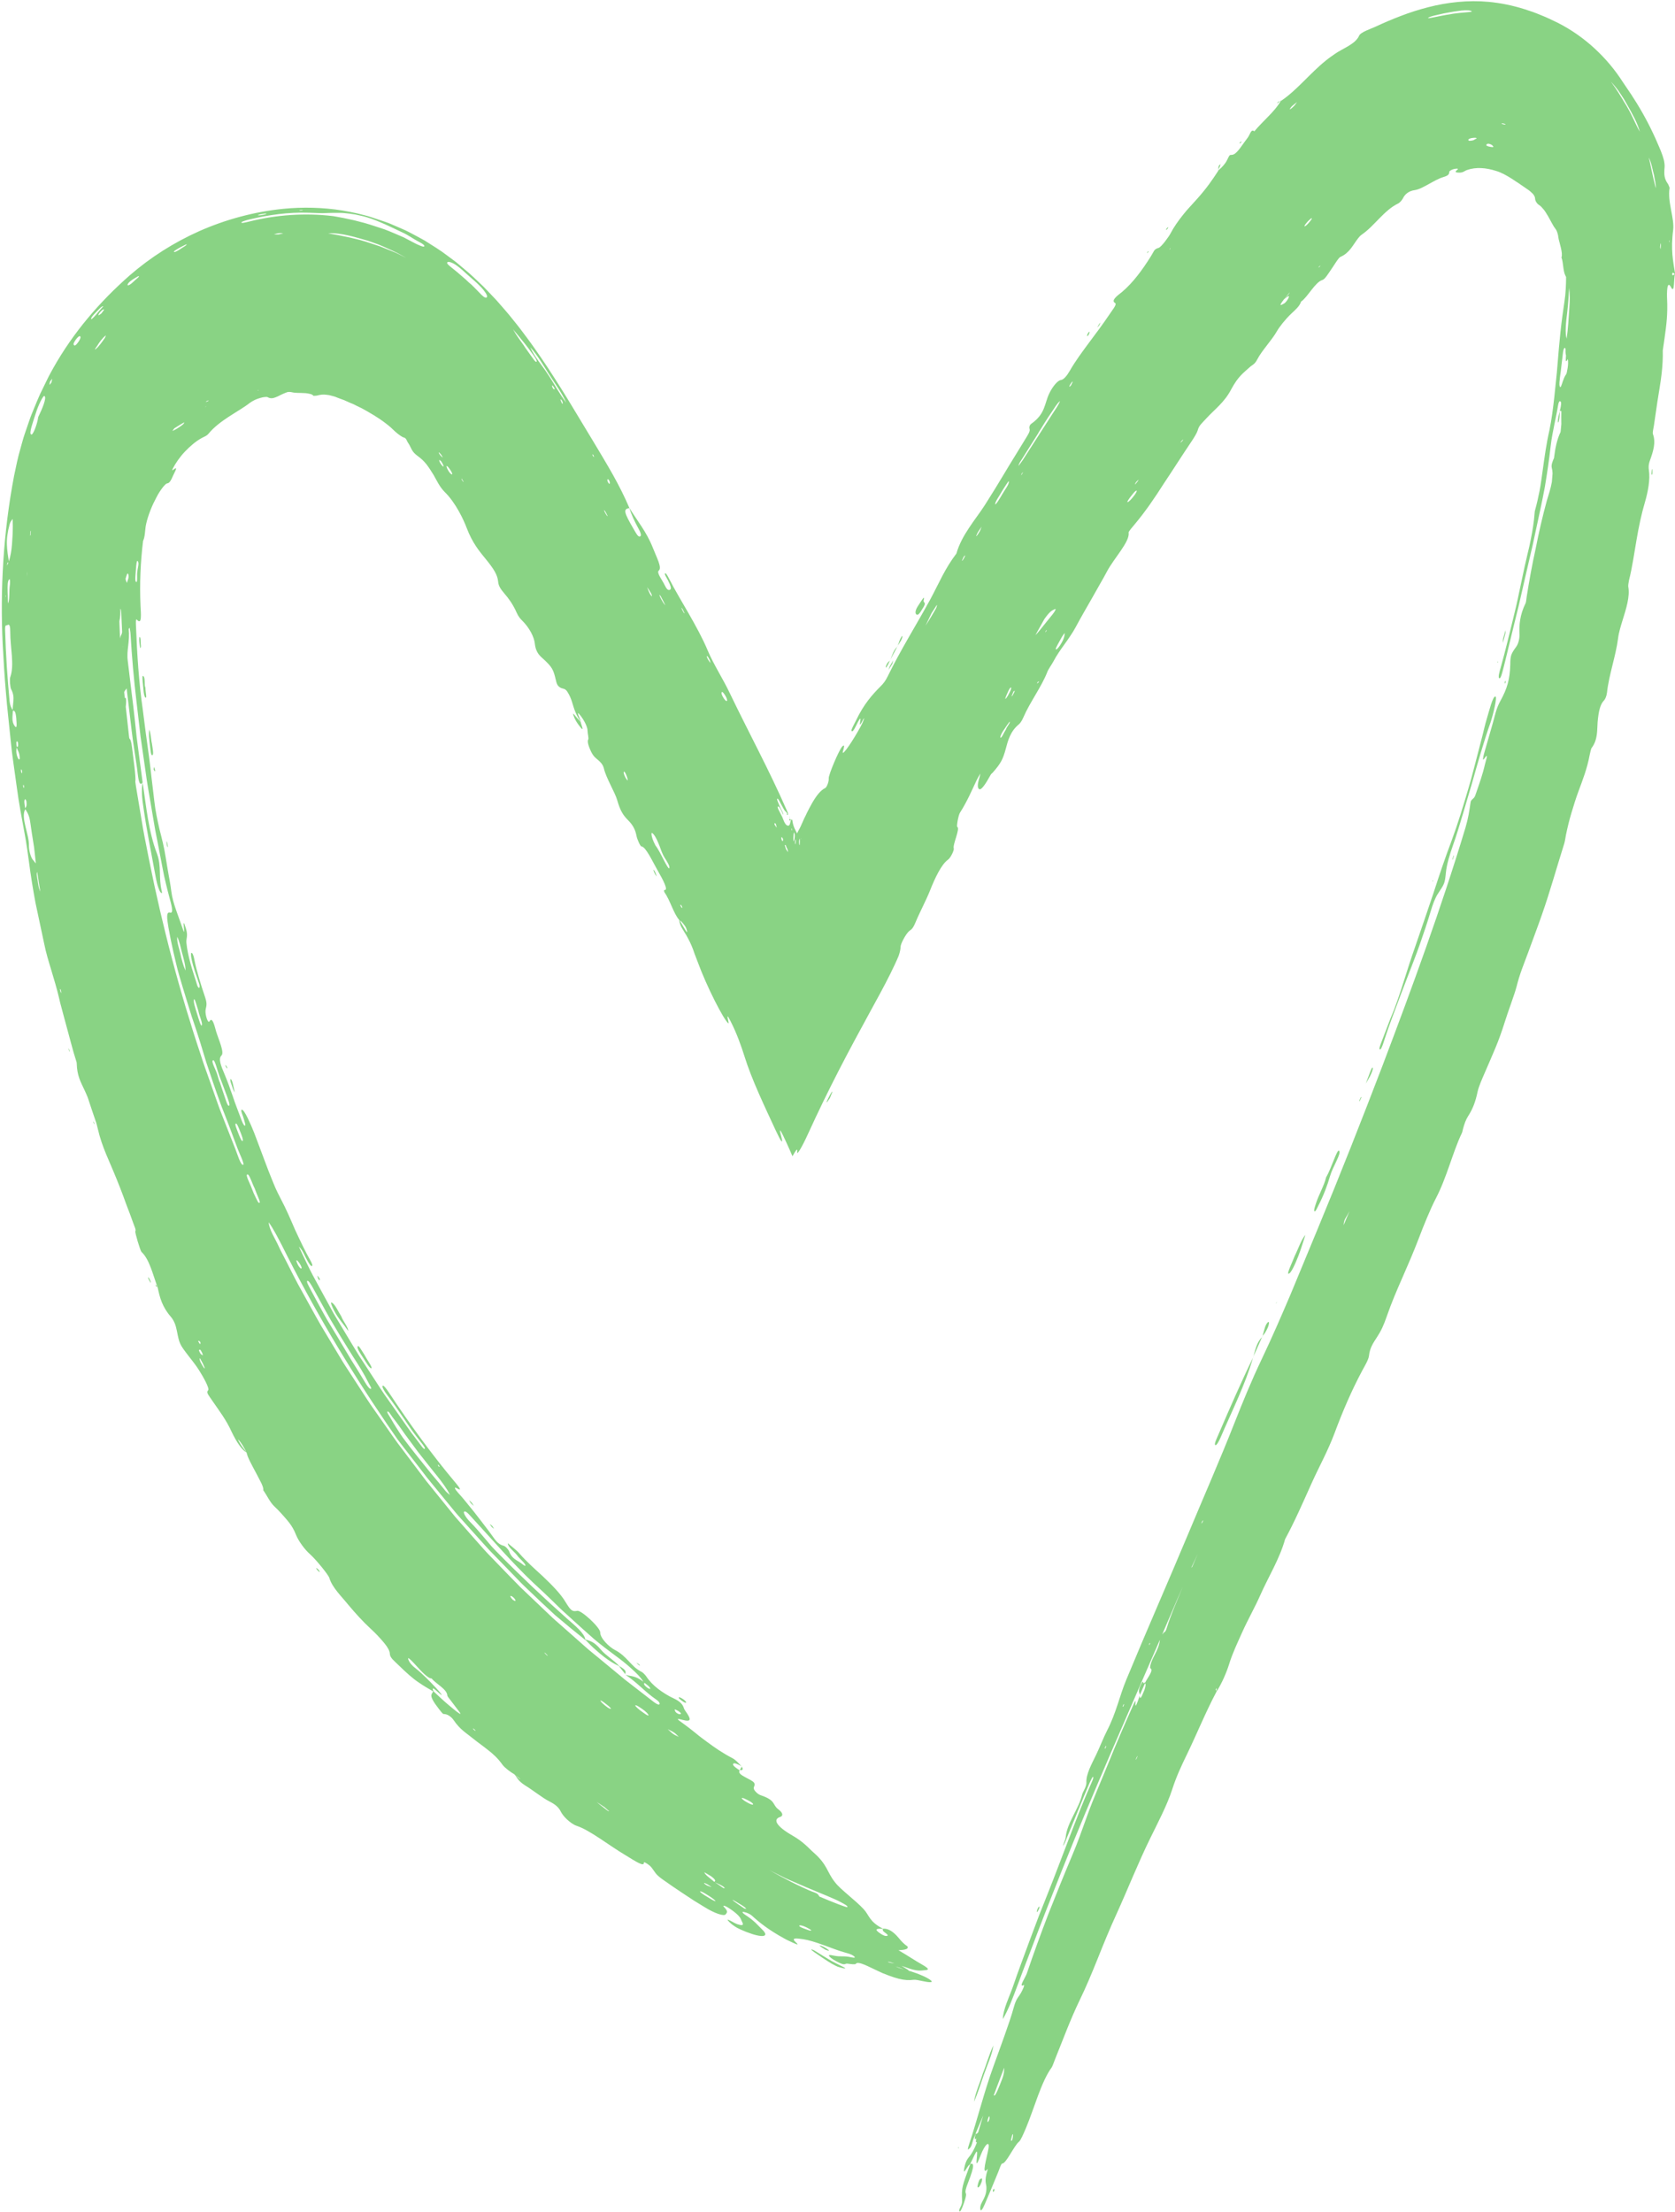 <?xml version="1.0" encoding="UTF-8"?><svg xmlns="http://www.w3.org/2000/svg" xmlns:xlink="http://www.w3.org/1999/xlink" height="729.6" preserveAspectRatio="xMidYMid meet" version="1.0" viewBox="-0.6 -0.4 552.5 729.6" width="552.5" zoomAndPan="magnify"><g id="change1_1"><path d="M551.945,89.96c.009-.019,.018-.04,.028-.055-.011,.007-.022,.016-.033,.023-.166-1.032-.328-2.038-.492-3.054-.157-1.063-.306-2.15-.405-3.305-.086-1.146-.132-2.364-.104-3.707,.049-1.332,.14-2.805,.356-4.453,.226-1.866-.238-4.189-.702-6.609-.208-1.203-.449-2.442-.557-3.662-.093-1.217-.121-2.433,.084-3.61-.181-.432-.369-1.02-.542-1.264-.616-.854-.971-1.669-1.114-2.543-.074-.437-.098-.889-.086-1.368-.004-.481,.028-.99,.084-1.54,.065-.653-.031-1.519-.242-2.462-.239-.944-.588-1.963-.979-2.922-.287-.742-.707-1.653-1.12-2.624-.419-.977-.867-2.037-1.402-3.117-1.01-2.185-2.223-4.511-3.474-6.736-.652-1.102-1.257-2.201-1.903-3.226-.649-1.022-1.27-1.999-1.844-2.901-1.205-1.784-2.21-3.272-2.854-4.225-2.516-3.931-5.581-7.605-9.163-10.924-3.581-3.314-7.707-6.268-12.357-8.612-1.788-.84-3.529-1.735-5.399-2.447-.927-.363-1.828-.777-2.779-1.092l-2.855-.947c-3.788-1.177-7.669-1.988-11.642-2.361-6.821-.629-13.712,.144-19.963,1.768-3.145,.795-6.167,1.779-9.043,2.885-2.887,1.097-5.668,2.288-8.328,3.536-1.619,.718-4.943,1.844-5.388,2.924-1.204,2.849-5.395,4.196-8.021,6.057-1.082,.779-1.873,1.276-2.999,2.201-2.647,2.136-5.044,4.595-7.424,6.949-2.379,2.358-4.748,4.613-7.425,6.397h0l.114-.203c-.101,.056-.223,.148-.351,.25,.076-.015,.153-.029,.231-.047-1.043,1.818-2.535,3.473-4.117,5.085-1.544,1.626-3.215,3.21-4.588,4.897-1.143-.921-1.33,1.015-2.285,2.22-1.489,1.879-3.265,4.99-4.69,5.445-1.187,.38-.919-.537-2.032,1.826-.563,1.18-1.65,2.384-2.793,3.325-.003-.072-.009-.141-.016-.21-.05,.116-.1,.232-.146,.344l.164-.104c-2.051,3.172-3.953,5.928-7.069,9.417-.722,.795-1.489,1.641-2.285,2.517l-1.205,1.34c-.393,.463-.779,.94-1.165,1.421-1.54,1.929-3.013,3.983-4.117,6.114-.589,1.136-3.063,4.537-3.951,4.786-1.603,.451-1.415,1.037-2.656,2.962-2.655,4.241-5.804,8.555-9.429,11.599-.966,.816-3.872,2.709-2.255,3.625,.732,.416-.98,2.385-1.983,3.928-2.096,3.124-4.356,6.103-6.593,9.111-2.227,3.013-4.488,6.024-6.371,9.318-.922,1.574-1.986,2.941-2.989,3.053-.96,.107-2.651,2.04-3.809,4.47-1.595,3.366-1.257,6.672-5.876,9.919-.744,.518-.716,1.389-.581,1.77,.261,.742-.669,2.089-1.595,3.604l-3.286,5.361c-1.102,1.783-2.207,3.565-3.266,5.366-2.147,3.588-4.327,7.152-6.571,10.665-.84,1.316-1.746,2.585-2.661,3.846-.912,1.262-1.797,2.533-2.655,3.823-1.707,2.584-3.23,5.284-4.11,8.384-1.768,2.314-3.28,4.794-4.625,7.359-1.348,2.565-2.605,5.185-3.979,7.738-4.644,8.507-9.788,16.655-14.042,25.372-.801,1.631-1.429,2.383-2.387,3.349-2.668,2.697-5.452,5.724-8.059,11.191-.58,1.215-1.713,3.11-1.509,3.466,.457,.801,1.527-1.801,2.033-2.755,2.213-4.172-.543,3.649,1.656-.681,.421-.828,.58-.903,.356-.224-.361,1.103-1.588,3.326-2.896,5.476-1.297,2.153-2.693,4.227-3.444,5.017-1.014,1.066-.475-.162-.311-.869,.207-.893,.302-1.579-.466-.777-1.041,1.087-4.564,9.411-4.441,10.485,.109,.954-.624,2.937-1.149,3.184-1.575,.744-2.993,2.643-4.316,4.935-.331,.573-.655,1.171-.975,1.781-.267,.525-.538,1.057-.808,1.588-.081,.18-.149,.372-.24,.534-.435,.769-.784,1.602-1.172,2.491-.383,.878-.797,1.815-1.217,2.519-.098,.164-.194,.347-.29,.544l-.144,.306-.072,.16-.036,.081c-.006,.01-.012,.036-.018,.033l-.017-.032c-.278-.536-.573-1.05-.858-1.717-.284-.658-.546-1.474-.663-2.397-.045-.349-.115-.594-.482-.275-.146,.388-.209,.86-.329,1.256-.124,.389-.298,.714-.763,.598-.582-.161-.977-.876-1.277-1.586l-.432-1.079-.114-.261-.06-.128c-.018-.038-.052-.106-.037-.069-.352-.711-.721-1.435-1.099-2.141-.38-.71-.354-1.35,.079-.965,.596,.53,1.04,1.72,1.512,2.694,.014-.811-.766-1.769-1.106-2.662-.369-.97-1.163-2.481-.906-2.683,.286-.224,.967,1.275,1.475,2.181,.391,.697,.944,1.786,1.184,1.95,.14,.096,.263,.221,.371,.368,.054,.073,.105,.152,.153,.235,.027,.045,.072,.132,.088,.163-.011-.012-.012,.127-.04,.2-.043,.178-.065,.368,.293,.214-.008-.137-.004-.274-.004-.403v-.095c.004-.023-.016-.091,.024-.035l-.448-1.055c-5.706-13.094-12.601-25.744-18.778-38.609-2.281-4.791-5.271-9.32-7.213-13.926-1.78-4.229-3.974-8.163-6.188-12.062-2.23-3.89-4.548-7.708-6.601-11.703-.377-.739-.938-1.806-1.216-1.771-.56,.071,.419,1.428,.814,2.224,1.004,1.995,1.347,3.019,.598,3.257-.533,.17-1.012-.248-1.652-1.601-.763-1.632-2.759-4.108-1.935-4.762,1.163-.925-.688-4.292-1.965-7.556-2.087-5.283-5.14-8.849-7.754-13.16-1.547-3.652-3.398-7.279-5.388-10.861-2.029-3.602-4.185-7.167-6.288-10.683l-7.333-12.144c-2.488-4.125-5.147-8.345-7.911-12.566-1.421-2.117-2.816-4.233-4.343-6.355-1.46-2.12-3.075-4.237-4.66-6.35-.794-1.057-1.671-2.106-2.506-3.157-.843-1.051-1.679-2.102-2.603-3.139l-2.715-3.114-2.903-3.065c-.49-.508-.967-1.02-1.469-1.523l-1.565-1.492c-1.058-.988-2.068-1.993-3.175-2.957l-3.385-2.86-.85-.71-.903-.683-1.82-1.354c-2.367-1.842-5.052-3.462-7.659-5.112-1.363-.774-2.765-1.511-4.155-2.252-.703-.362-1.383-.751-2.108-1.082l-2.197-.968-2.206-.95c-.738-.311-1.465-.64-2.239-.885-1.526-.526-3.059-1.04-4.595-1.539l-1.156-.368-1.197-.313-2.4-.607c-1.608-.366-3.233-.667-4.856-.956-6.515-1.037-13.117-1.189-19.515-.561-9.761,.98-19.092,3.555-27.63,7.313-8.521,3.791-16.28,8.753-23.053,14.634-9.986,8.775-18.586,18.814-25.2,30.53l-1.215,2.212c-.396,.735-.719,1.435-1.08,2.155l-2.094,4.307c-.667,1.446-1.244,2.918-1.86,4.382-.602,1.467-1.228,2.934-1.716,4.424l-1.532,4.469c-.502,1.493-.877,2.998-1.309,4.502-.89,3.011-1.49,6.03-2.126,9.062C.439,175.463-.558,194.101,.276,211.896c.284,5.391,.61,10.757,1.068,16.014,.199,2.65,.481,5.245,.747,7.852l.813,7.817,.416,3.908,.525,3.897,1.085,7.789c.678,5.199,1.675,10.356,2.624,15.517,.577,3.036,.998,6.26,1.415,9.255,.563,4.452,1.315,8.905,2.125,13.357,.942,4.429,1.887,8.868,2.83,13.3,.615,3.156,1.535,6.112,2.423,9.056,.889,2.944,1.773,5.87,2.497,8.938l.432,1.821,.483,1.81,.97,3.62,1.958,7.241,.989,3.62,1.001,3.264c.016,.137,.029,.262,.033,.358,.105,3.962,1.199,5.897,2.628,8.921,.338,.715,.672,1.491,1.002,2.3,.928,2.836,1.879,5.665,2.855,8.486,.166,.616,.324,1.235,.468,1.859,.742,3.186,1.617,5.617,2.758,8.398,1.51,3.567,3.095,7.176,4.546,10.935,.734,1.877,1.448,3.787,2.145,5.735,.755,1.928,1.49,3.896,2.203,5.909,.461,1.302,1.025,2.395,.726,2.769-.231,.285,1.635,6.46,2.011,6.821,2.659,2.457,3.726,7.407,5.294,11.58l-.047-.018c.036,.063,.071,.125,.105,.185,.362,1.655,.722,3.288,1.362,4.854,.67,1.612,1.567,3.182,2.89,4.698,1.186,1.359,1.729,2.935,2.083,4.749,.849,4.268,.857,4.401,3.914,8.356,1.106,1.445,2.222,2.778,3.389,4.612,1.395,2.192,3.532,6.031,3.026,6.618-.668,.778-.267,1.075,1.772,4.06,1.868,2.736,4.158,5.688,5.882,9.499q2.722,5.688,5.014,6.998c.232,1.423,1.692,4.055,3.038,6.574,.34,.636,.673,1.265,.976,1.866,.321,.59,.615,1.149,.855,1.661,.479,1.023,.747,1.852,.621,2.321,1.215,1.681,2.197,3.923,3.587,5.251,.776,.741,1.584,1.526,2.457,2.509,1.737,2.013,3.486,3.662,4.747,6.902,.775,1.99,2.882,4.931,4.694,6.492,2.129,1.943,6.06,6.829,6.321,7.783,.953,3.212,4.13,6.193,6.247,8.851,2.268,2.722,5.001,5.698,7.069,7.597,1.96,1.777,3.544,3.516,4.74,4.952,1.191,1.44,1.881,2.674,1.894,3.568,.02,1.347,1.392,2.312,2.987,3.89,1.226,1.214,2.346,2.25,3.386,3.151,1.038,.902,1.99,1.676,2.938,2.313,1.805,1.253,3.396,2.177,4.974,3.08-.321,1.062-1.879,.967,1.921,5.826,1.526,1.95,1.261,1.579,1.935,1.668,.601,.079,1.155,.332,1.643,.698,.496,.357,.939,.813,1.286,1.327,2.162,3.175,4.126,4.176,6.665,6.261,1.428,1.172,3.031,2.235,4.628,3.544,1.643,1.263,3.299,2.751,4.785,4.859,.695,.983,2.701,2.482,3.958,3.186,.976,1.158,1.068,2.06,3.52,3.652,2.484,1.487,5.657,4.089,7.967,5.253,1.99,1.001,3.136,1.973,3.837,3.445,.27,.535,.978,1.564,1.963,2.47,.975,.917,2.158,1.795,3.253,2.164,4.406,1.451,10.459,6.339,16.204,9.753,3.568,2.214,5.886,3.63,5.929,2.546,.009-.221-.095-.627,1.264,.3,1.084,.74,1.291,1.177,1.645,1.643,.815,1.009,.856,1.67,3.142,3.319,2.226,1.602,4.567,3.18,6.932,4.751,1.185,.781,2.365,1.58,3.561,2.346,1.212,.742,2.421,1.482,3.62,2.217,3.175,1.974,6.323,3.043,6.846,2.291,.365-.52,.956-.879-.578-2.424-.568-.572,.162-.585,1.706,.431,2.659,1.746,3.672,2.945,3.952,3.772,.317,.902,1.712,2.484-1.368,1.449-1.168-.436-4.274-2.538-2.58-.748,.595,.629,1.393,1.235,2.339,1.815,.97,.539,2.091,1.047,3.309,1.52,5.465,2.122,7.828,1.678,5.21-.837-1.568-1.507-2.384-2.721-5.547-4.799-.72-.461-.966-.806-.878-.924,.095-.129,.529-.038,1.262,.21,1.496,.528,1.974,1.141,2.619,1.71,1.362,1.202,2.914,2.441,4.82,3.737,.953,.648,1.995,1.309,3.145,1.987,.575,.339,1.177,.682,1.809,1.029,.627,.357,1.298,.69,2.011,1.008,1.296,.596,3.445,1.696,1.991,.39-1.875-1.688,.03-1.446,2.389-1.096,1.817,.271,4.077,.994,6.468,1.85,2.393,.852,4.897,1.884,7.299,2.54,.882,.26,1.843,.453,2.708,1.05,.96,.662,.452,.765-.574,.534-2.78-.634-3.38-.039-5.973-.592-1.266-.309-1.643-.195-1.42,.168,.229,.35,1.032,1.009,2.196,1.624,3.34,1.838,2.808,.749,3.832,.877,1.135,.143,2.555,.354,2.759,.075,.615-.839,2.648,.095,6.317,1.872,.87,.418,1.668,.807,2.416,1.137,.757,.307,1.454,.58,2.1,.82,1.293,.48,2.386,.831,3.353,1.074,1.933,.486,3.365,.543,4.901,.345,.573-.074,1.648,.144,2.799,.398,2.274,.504,3.965,.627,2.792-.281-1.135-.879-3.696-2.027-6.565-2.918-.254-.079-.508-.15-.761-.219,.029-.008,.062-.013,.082-.028,.114-.088-.862-.64-1.408-.983-.303-.19-.619-.381-.935-.571,.414,.137,.828,.275,1.234,.424,4.172,1.54,4.991,1.123,6.41,1.019,1.424-.104,1.676-.412-.911-1.89-2.579-1.474-4.699-2.925-7.267-4.424-.17-.099-.326-.191-.469-.277,1.453-.05,2.538-.233,2.888-.572,.072-.041,.103-.095,.102-.159,.005-.016,.015-.032,.018-.048,.027-.156,.157-.333-.117-.528-2.434-1.731-2.696-3.072-4.873-4.739-.832-.637-2.073-1.179-3.099-1.033-2.414-1.218-3.507-2.369-4.265-3.402-.765-1.049-1.175-2.019-2.162-3.085-1.363-1.471-3.165-3.001-4.921-4.512-1.748-1.529-3.485-2.961-4.62-4.468-2.565-3.273-2.377-5.64-6.885-9.609-1.101-.97-1.849-1.806-2.847-2.671-1-.861-2.198-1.857-4.256-3.028-5.286-3.047-6.488-5.319-3.988-6.1,.999-.314,1.033-1.303-.613-2.514-2.03-1.522-.71-2.952-5.823-4.651-.646-.212-1.268-.735-1.691-1.212-1.404-1.583,.243-1.698-.473-2.884-.678-1.131-5.655-2.568-4.815-3.897,.039-.062-.078-.213-.126-.325-.445-.318-.959-.637-1.347-.967-.433-.369-.73-.71-.647-.972,.188-.587,1.255-.122,2.732,.653-.842-.837-1.754-2.008-2.986-2.64-3.107-1.594-5.817-3.48-8.434-5.413-.652-.486-1.302-.971-1.951-1.456-.651-.481-1.264-1.021-1.902-1.525-1.267-1.023-2.552-2.029-3.898-2.993-2.092-1.497-2.538-1.83-.281-1.231,3.172,.841,2.922-.23,.927-3.023-.306-.428-.427-.795-.552-1.148-.351-.992-1.258-1.975-3.191-2.874-.972-.433-1.876-.94-2.738-1.476-.865-.532-1.688-1.093-2.459-1.692-1.542-1.198-2.876-2.547-3.912-4.121-.266-.405-1.126-1.287-1.451-1.445-.87-.423-1.621-.956-2.323-1.545-.683-.613-1.306-1.295-1.953-1.976-1.291-1.366-2.653-2.752-4.656-3.771-1.785-.923-4.836-3.828-4.787-5.748,.033-1.589-6.278-7.433-7.598-7.129-1.633,.375-2.188-.214-3.719-2.693-1.707-2.945-4.696-5.902-7.677-8.746-2.618-2.408-5.213-4.669-7.657-7.471-1.027-1.193-2.541-2.257-3.837-3.382-.016,1.272,2.236,2.778,3.214,4.17,.368,.524,1.036,1.127,1.57,1.692,.54,.572,1.105,1.21,1.01,1.506-.105,.327-.814-.357-1.341-.743-1.442-1.058-3.126-1.479-3.997-3.913-.207-.579-1.222-1.729-1.84-1.879-1.058-.264-1.858-.86-2.571-1.707-.709-.852-1.374-1.915-2.245-3.046-1.623-2.107-3.218-4.258-4.907-6.383-.831-1.074-1.742-2.094-2.59-3.188-.865-1.079-1.769-2.144-2.727-3.189-.977-1.065-1.581-2.145-.284-1.396,1.859,1.072,.467-.65-.418-1.722-7.997-9.509-15.29-19.597-22.126-29.951-.598-.864-1.726-2.521-2.04-2.168-.298,.345,.698,1.996,1.457,2.942,1.966,2.578,3.792,5.246,5.603,7.926,.91,1.337,1.799,2.689,2.731,4.011,.966,1.297,1.944,2.585,2.948,3.854,.533,.674,1.563,1.973,1.085,2.078-.366,.08-1.183-1.163-1.762-1.93l-2.63-3.477c-.862-1.169-1.673-2.376-2.514-3.561l-5.018-7.13c-1.718-2.343-3.25-4.828-4.855-7.257l-4.781-7.318c-1.547-2.47-3.018-4.991-4.53-7.485l-2.251-3.752c-.743-1.255-1.522-2.489-2.203-3.782l-4.203-7.687-2.09-3.849c-.704-1.279-1.312-2.612-1.971-3.916-.91-1.846-1.762-3.714-2.641-5.57,1.198,.984,1.91,3.091,2.84,4.688,.537,.922,1.063,1.775,1.463,1.711,.343-.054-.052-1.011-.356-1.545-1.9-3.34-3.52-6.815-5.14-10.275-1.523-3.513-3.01-7.031-4.812-10.402-.626-1.174-1.184-2.34-1.72-3.508-.518-1.176-.974-2.374-1.47-3.576-1.319-3.236-2.476-6.514-3.72-9.765-.648-1.614-1.191-3.278-1.848-4.902-.644-1.63-1.341-3.246-2.124-4.844-.711-1.45-1.554-2.927-2-2.712-.422,.204,.497,2.047,.763,3.129,.219,.89,.758,2.28,.227,2.084-.425-.157-.9-1.494-1.255-2.419l-1.371-3.642-.674-1.824-.626-1.843c-.843-2.456-1.725-4.899-2.732-7.311-1.054-2.542-2.15-4.97-.978-6.084,1.029-.982-.913-5.165-1.75-7.879-.474-1.539-1.189-5.131-2.198-3.392-.508,.89-1.398-2.033-1.323-3.426,.081-1.388,.784-1.85-.136-4.539-.718-2.096-1.391-4.199-2.01-6.321-.309-1.061-.605-2.126-.886-3.197-.287-1.07-.492-2.165-.718-3.256-.195-.981-.637-2.123-.967-1.769-.126,.135-.052,1.182,.088,1.83,.579,2.85,1.589,5.511,2.509,8.204,.265,.765,.224,1.436-.027,1.471-.117,.016-.477-.494-.572-.821-.67-2.356-1.541-4.718-2.186-7.099-.644-2.38-1.187-4.741-1.395-7.027-.13-1.434,.623-2.109-.143-4.618-1.72-5.634,.181,3.867-1.033,.138-.71-2.096-1.499-4.156-2.209-6.22-.713-2.063-1.337-4.134-1.6-6.271-.233-1.962-.6-3.838-.932-5.709-.313-1.875-.652-3.73-.942-5.62-.482-3.151-1.254-6.118-2.016-9.092-.676-2.991-1.34-5.988-1.691-9.164-.26-2.5-.619-4.984-.893-7.487-.27-2.503-.571-5.004-.898-7.507-.344-2.501-.688-5.006-1.034-7.518-.303-2.518-.628-5.041-.968-7.57-1.348-9.326-1.914-18.65-2.268-27.697-.033-.873-.146-2.655,.288-2.177,.907,.996,1.218,.468,1.304-.605,.099-1.068-.038-2.692-.096-3.934-.328-7.351-.007-14.512,.838-21.42,.158-.358,.279-.704,.359-1.055,.193-.837,.285-1.676,.393-2.859,.161-2.084,1.213-5.346,2.577-8.324,.357-.735,.723-1.458,1.085-2.148,.363-.687,.717-1.369,1.087-1.887,.366-.543,.704-1.041,1.04-1.46,.347-.414,.667-.76,.948-1.017,.65-.591,1.057,.427,2.372-2.716,.678-1.548,1.883-3.389,.112-2.031-.324,.262-.506,.335-.151-.415,.908-1.741,2.289-3.785,3.989-5.563,1.69-1.781,3.583-3.38,5.334-4.36,.807-.494,1.808-.725,2.517-1.623,1.652-2.019,4.086-3.871,6.575-5.496,2.493-1.64,5.026-3.049,6.979-4.588,.444-.329,.999-.648,1.588-.938,.588-.299,1.227-.49,1.815-.678,.588-.191,1.144-.283,1.583-.322,.439-.041,.763-.025,.905,.063,.813,.485,1.7,.415,2.563,.054,.864-.291,1.717-.841,2.405-1.113,.661-.26,1.073-.486,1.527-.612,.453-.104,.95-.087,1.761,.093,.873,.218,2.399,.129,3.802,.227,.706,.005,1.368,.148,1.91,.268,.543,.12,.947,.348,1.13,.64,.448-.036,1.057-.034,1.33-.13,.916-.239,1.87-.385,2.961-.224,.275,.031,.561,.069,.861,.115,.296,.06,.602,.148,.925,.233l1.02,.281,1.139,.456c.637,.255,1.281,.491,1.936,.71,.635,.297,1.274,.591,1.924,.862l.982,.399c.329,.131,.644,.328,.97,.484,.647,.33,1.303,.648,1.967,.956,2.601,1.443,5.289,2.959,7.847,4.948,.534,.405,1.076,.831,1.602,1.297,.516,.495,1.027,.99,1.535,1.44,.505,.457,1.016,.842,1.504,1.194,.485,.36,.967,.631,1.448,.771,.721,.211,.818,1.137,1.306,1.774,.501,.705,.767,1.452,1.167,2.164,.393,.732,.942,1.373,1.94,2.104,1.114,.793,2.049,1.667,2.883,2.715,.825,1.07,1.584,2.238,2.386,3.558,1.083,1.884,1.93,3.863,3.687,5.633,3.637,3.558,6.251,9.236,7.212,11.81,.947,2.494,2.025,4.482,3.117,6.12,1.092,1.64,2.203,2.954,3.245,4.24,2.464,3.024,3.802,5.068,4.018,7.333,.121,1.312,.608,2.265,2.16,4.068,1.264,1.457,2.711,3.397,3.922,6.135,.637,1.441,1.275,2.108,1.877,2.706,2.302,2.273,3.899,5.296,4.136,7.495,.365,3.352,1.901,4.248,3.211,5.492,2.439,2.324,2.926,3.136,3.69,6.421,.308,1.332,.496,1.993,1.402,2.593,.881,.584,1.616,.17,2.423,1.414,1.6,2.489,1.653,4.308,2.67,6.72,.469,1.116,1.084,2.205,1.742,3.256,.005-.672-1.921-4.421-.159-2.209,1.202,1.511,2.451,3.804,2.427,5.175-.011,.817,.463,2.46,.217,2.835-.349,.532-.028,1.992,.969,4.043,.814,1.675,1.645,2.149,2.343,2.768,.582,.511,1.538,1.353,1.867,2.765,.709,3.094,3.671,7.906,4.364,10.371,1.087,3.833,2.119,5.157,3.643,6.707,1.348,1.368,2.303,2.776,2.755,5.191,.2,1.054,1.221,3.384,1.619,3.415,1.449,.114,3.681,5.044,5.469,8.157,1.579,2.721,3.538,6.427,2.122,6.195-.167-.027-.199,.525,.055,.877,1.818,2.538,2.934,6.855,4.792,9.008,.081,.699,.37,1.837,.903,2.673,1.046,1.665,1.906,3.103,2.651,4.649,.372,.773,.716,1.572,1.039,2.441,.169,.45,.301,.849,.487,1.395,.358,.908,.726,1.862,1.097,2.868,1.39,3.8,3.544,8.642,5.527,12.559,1.983,3.937,3.761,6.952,4.491,7.508,.578,.424-1.341-4.816,.77-.664,2.072,4.026,3.584,8.413,4.576,11.552,1.201,3.852,2.854,7.97,4.669,12.119,1.824,4.168,3.772,8.293,5.683,12.418,1.594,3.442,2.334,4.431,1.972,2.74-.405-1.878-1.645-5.702,1.349,.825,.815,1.776,1.56,3.422,2.158,4.852,.137-.19,.27-.443,.395-.668l.35-.6c.216-.354,.398-.612,.537-.756,.279-.287,.394-.116,.284,.683-.171,1.185,1.489-1.479,3.483-5.851,3.544-7.773,6.886-14.593,10.289-21.214,3.399-6.612,6.871-13.011,10.543-19.734,1.822-3.332,4.227-7.661,6.376-11.98,.536-1.078,1.055-2.152,1.541-3.202,.238-.527,.473-1.046,.703-1.556,.111-.256,.221-.509,.329-.76l.172-.399,.069-.196c.357-1.043,.579-2.028,.596-2.898,.016-.862,1.557-3.954,2.801-5.107,.602-.558,1.085-.39,2.156-2.976,1.428-3.446,3.385-6.982,4.818-10.589,1.441-3.658,3.62-8.405,5.859-10.001,.98-.698,2.08-3.28,1.908-3.674-.48-1.106,2.182-6.658,1.163-7.107-.328-.144,.36-3.89,.864-4.684,2.424-3.802,3.862-7.255,5.567-10.858,.301-.643,.776-1.381,1.17-2.076-.089,.413-.119,.756-.276,1.252-.769,2.424-.67,3.488-.129,3.874,.666,.474,2.063-1.536,3.846-4.776,.149-.271,.408-.396,.641-.662,2.69-3.072,3.348-4.352,4.312-7.881,.687-2.578,1.453-5.732,4.351-8.081,.435-.352,1.008-1.227,1.469-2.305,2.113-4.93,6.031-10.119,7.9-14.993,.348-.928,1.412-2.342,1.875-3.218,1.214-2.297,2.505-4.087,3.779-5.864,.638-.888,1.268-1.775,1.89-2.715,.634-.931,1.253-1.921,1.847-3.031,1.646-3.075,3.502-6.276,5.293-9.397,.895-1.561,1.774-3.102,2.602-4.598,.855-1.475,1.659-2.906,2.376-4.269,2.254-4.283,7.644-9.899,7.12-12.796-.064-.339,1.377-1.985,2.045-2.786,3.527-4.206,6.616-8.743,9.57-13.394,3.062-4.563,5.991-9.24,9.074-13.791,.952-1.405,1.858-2.937,2.069-3.645,.487-1.768,1.156-2.163,2.897-4.068,2.656-2.906,5.966-5.259,8.201-9.593,2.399-4.448,4.076-5.406,6.218-7.396,.75-.691,1.473-.717,2.399-2.513,1.476-2.857,4.785-6.3,6.435-9.209,.752-1.381,2.887-4.073,4.794-5.862,1.367-1.282,2.721-2.433,3.199-3.95,2.061-1.317,4.661-6.459,7.029-7.119,.846-.23,2.053-2.272,2.902-3.481,.992-1.414,2.4-3.868,3.03-4.128,2.994-1.289,4.067-3.822,5.722-5.985,.451-.589,.804-1.012,1.359-1.388,2.126-1.464,3.947-3.473,5.838-5.393,1.885-1.918,3.844-3.758,6.097-4.833,.714-.355,1.397-1.275,1.64-1.776,.676-1.394,2.013-2.374,3.737-2.631,1.469-.187,3.066-1.092,4.713-1.99,1.641-.906,3.339-1.902,4.89-2.344,2.075-.591,1.806-1.227,1.931-1.751,.067-.29,.872-.816,1.909-.958,.585-.102,.851-.071,.901,.036,.051,.103-.109,.258-.389,.477-.867,.669,.069,.737,1.022,.738,1.166-.036,1.568-.54,2.293-.83,3.114-1.104,6.434-.754,9.575,.233,1.794,.51,3.493,1.483,5.199,2.545,1.7,1.089,3.433,2.267,5.279,3.56,.55,.339,1.157,.875,1.68,1.385,.507,.535,.841,1.172,.831,1.714,.005,.589,.534,1.6,1.311,2.069,.555,.332,1.035,.909,1.553,1.53,.516,.625,.937,1.415,1.415,2.163,.427,.787,.851,1.586,1.276,2.323,.386,.76,.821,1.436,1.259,1.991,.236,.317,.42,.768,.565,1.239,.152,.469,.247,.962,.284,1.377,.058,.488,.196,1.043,.367,1.622,.157,.62,.322,1.274,.48,1.902,.299,1.266,.459,2.476,.182,3.133,.663,1.769,.492,4.533,1.331,6.064,.075,.129,.134,.278,.202,.415-.027,2.63-.121,5.303-.526,7.963-.495,3.378-.987,6.815-1.342,10.233-.366,3.423-.652,6.855-.933,10.312-.127,1.844-.321,3.704-.515,5.57-.195,1.866-.39,3.737-.584,5.598-.417,3.718-.887,7.386-1.597,10.845-1.033,4.486-1.631,8.958-2.244,13.399-.319,2.219-.591,4.435-1.015,6.626-.431,2.19-.923,4.365-1.529,6.52-.062,.221-.085,.531-.101,.775-.198,2.925-.711,5.917-1.309,8.897l-.463,2.231c-.177,.739-.354,1.477-.53,2.211-.352,1.469-.696,2.926-1.004,4.362-.589,2.766-1.179,5.537-1.77,8.312l-.887,4.166-.995,4.15c-1.353,5.531-2.679,11.073-4.214,16.557-.383,1.315-1.049,3.595-.382,3.609,.419,.009,.877-1.881,1.229-3.222,.998-3.857,1.875-7.737,2.834-11.598l1.423-5.794c.482-1.93,.966-3.859,1.385-5.799l2.669-11.616c.446-1.936,.926-3.866,1.357-5.805l1.249-5.825c.957-4.443,1.947-8.959,2.788-13.47,.752-4.523,1.417-9.031,1.91-13.426,.144-1.289,.33-2.491,.54-3.64,.222-1.146,.434-2.244,.642-3.321,.424-2.152,.887-4.214,1.253-6.436,.28-1.693,.701-1.68,1.015-1.02,.016,.956-.187,1.845-.421,2.723,.14,.111,.334,.087,.5,.134-.018,1.237-.041,2.59-.017,3.712,.004,.175,.01,.348,.017,.519-.018,.2-.036,.398-.055,.598-.058,.618-.11,1.237-.181,1.852-.009,.066-.019,.13-.028,.196l-.01,.027c-1.177,2.438-1.771,5.428-2.151,8.584-.406,.893-.989,2.255-.731,3.207,.159,.591,.235,1.219,.254,1.866-.075,.943-.149,1.881-.23,2.808-.388,2.248-1.161,4.463-1.623,6.036-1.461,5.307-2.669,10.572-3.7,15.856-1.161,5.262-2.132,10.543-2.971,15.902-.115,.735-.187,1.801-.358,2.158-1.904,3.889-2.173,7.059-2.026,10.398,.043,1.069-.298,2.918-1.043,3.943-1.792,2.465-1.969,2.955-2,6.026-.148,4.72-.952,7.731-3.251,11.883-.671,1.212-1.207,2.493-1.639,4.107l-.89,3.311-.951,3.297-1.889,6.597c-.281,.985-.624,2.683-.045,1.844,1.753-2.542,.63,.351,.308,1.794-.709,3.188-1.812,6.236-2.861,9.309-.235,.707-.457,1.441-.858,1.797-.897,.796-.934,.88-1.046,1.632-.383,2.571-.706,4.916-1.628,8.038-7.97,26.474-17.525,52.55-27.366,78.515-6.901,18.052-13.997,36.051-21.427,53.949-2.976,7.183-5.967,14.401-8.948,21.595-3.058,7.172-6.148,14.296-9.457,21.238-3.449,7.218-6.345,14.345-9.05,21.183-4.801,12.197-10.094,24.22-15.149,36.316-6.742,16.104-13.832,32.177-20.528,48.355-2.268,5.474-3.269,10.799-6.329,16.736-1.157,2.243-2.316,5.296-3.608,7.985-1.466,3.029-3.36,6.414-3.199,9.113,.08,1.343-1.184,3.068-1.397,3.957-1.159,4.853-4.989,9.293-5.44,14.132-.056,.616-.605,1.873-.925,2.834,.564-.563,.903-1.668,1.266-2.547,2.526-6.117,5-12.258,7.593-18.343,.294-.697,.952-1.939,1.021-1.915,.422,.147-.201,1.421-.547,2.211-2.627,5.94-4.943,11.975-7.26,18.005-2.338,6.02-4.567,12.087-6.985,18.116l-3.039,7.658-2.9,7.718c-.951,2.578-1.901,5.156-2.851,7.731l-1.409,3.867-1.355,3.886c-1.225,3.521-3.246,7.42-3.329,10.727,1.899-3.269,3.376-7.206,4.792-11.023,1.155-3.17,2.383-6.31,3.585-9.46l3.608-9.451c2.401-6.302,4.919-12.554,7.379-18.832,10.239-25.729,21.487-51.003,32.456-76.381-.016,.093-.035,.183-.046,.282-.161,1.482-.742,2.938-1.902,5.136-1.018,1.928-1.528,3.842-1.192,4.03,1.131,.631-.9,3.01-1.752,4.727-.095-.004-.173-.064-.321,.103-.53,.599-.064-1.531-1.068,.543-.822,1.696-.656,2.271-.531,2.727,.062,.225,.14,.417,.211,.624l1.663-3.787c.305,.169,.264,.952-.193,2.238-.264,.62-.53,1.238-.793,1.858-.7,1.382-.709,.546-.748,0-.349,.96-.657,2.009-1.059,2.855-.373,.784-.378,.322-.365-.089,.044-1.382,.012-1.333-.568-.032-2.823,6.352-5.684,12.892-8.185,19.12-2.379,5.916-5.09,11.958-7.211,17.902-1.505,4.176-3.115,8.747-4.74,12.566-2.768,6.566-5.421,13.123-7.991,19.647-2.521,6.549-4.896,13.096-7.124,19.633-.436,1.298-2.83,4.76-1.093,3.865,.579-.297-.242,1.49-.8,2.486-.785,1.403-1.583,1.869-2.34,4.603-.867,3.159-2.003,6.409-3.169,9.695-1.154,3.292-2.389,6.597-3.544,9.824-3.232,8.859-5.144,17.043-8.05,25.75-.355,1.072-.671,2.248-.181,1.724,.349-.373,.744-.329,1.264-2.305,.287-1.091,.654-1.847,1.017-2.685,.009,.004,.02,.002,.029,.004,.024-.078,.044-.149,.07-.233l-.116,.227c.087-.25,.167-.525,.261-.746,.758-1.791,1.514-3.578,2.27-5.365-.591,1.836-1.065,3.721-1.648,5.554-.328,.358-.627,.617-.837,.564-.4,1.313-.382,1.825-.05,1.675,.094-.042,.191-.146,.29-.276-.183,.711-.259,1.289-.014,1.349,.073,.018,.147-.011,.22-.071-.547,1.496-1.221,2.847-1.948,3.975-.795,1.238-1.645,1.528-2.247,4.517-.613,3.043,1.052-.687,1.563-.907,.112-.048,.288-.31,.443-.505,2.383-5.066,2.409-5.015,2.065-1.347-.182,1.96,.136,1.7,1.351-1.499,1.411-3.571,2.971-4.875,2.564-2.234-.116,.768-.347,1.747-.579,2.743-.221,1-.452,2.015-.595,2.847-.287,1.664-.224,2.595,.958,1.214-1.459,4.777-.353,4.518-.477,6.668-.056,.97-.219,1.885-.843,3.155-.566,1.15-1.317,2.165-1.194,3.429,.092,.944,.67,.355,1.505-1.609,1.477-3.473,2.957-6.964,4.407-10.55,.486-1.201,.994-2.869,1.334-2.839,1.257,.104,3.943-5.934,5.533-7.198,.602-.476,1.471-2.585,2.345-4.626,2.737-6.528,5.022-15.255,8.456-19.893,.249-.334,.786-1.915,1.188-2.917,2.602-6.4,4.852-12.635,8.026-19.235,2.031-4.155,4.004-8.875,5.965-13.753,1.947-4.882,3.987-9.888,6.159-14.604,3.701-8.124,7.122-16.845,11.17-25.085,2.393-4.888,5.555-10.883,7.193-15.963,1.443-4.476,3.091-7.942,4.907-11.68,3.288-6.79,6.254-14.129,9.724-20.625l-.003-.011c1.721-2.598,3.385-6.531,4.133-8.959,1.179-3.806,2.698-6.94,4.341-10.613,1.952-4.361,4.094-8.019,5.94-12.188,2.742-6.2,6.405-12.001,8.244-18.593,3.095-5.672,5.873-12.048,8.635-18.199,2.525-5.624,5.43-10.77,7.66-16.725,2.66-7.154,5.637-14.102,9.18-20.725,.724-1.346,2.043-3.51,2.175-4.775,.285-2.743,1.519-4.411,2.677-6.218,1.319-2.047,2.101-3.619,3.306-7.115,1.447-4.187,3.243-8.371,5.095-12.584,1.847-4.217,3.699-8.491,5.344-12.808,.838-2.21,1.759-4.563,2.725-6.839,.962-2.278,1.938-4.495,2.939-6.406,1.818-3.487,3.142-7.153,4.433-10.803,1.306-3.643,2.486-7.315,4.151-10.761,.133-.278,.243-.904,.364-1.368,.402-1.542,.93-3.008,1.675-4.161,1.513-2.347,2.431-4.735,3.104-7.961,.419-1.962,1.543-4.367,2.511-6.629,1.124-2.625,2.273-5.216,3.382-7.889,1.115-2.669,2.113-5.454,3.043-8.414,1.231-3.961,3.196-8.992,3.915-11.748,1.119-4.477,2.384-7.347,3.701-10.943,1.582-4.375,3.252-8.707,4.741-13.019,2.587-7.355,4.822-15.43,7.281-23.204,.275-.843,.384-1.901,.58-2.871,.502-2.486,1.105-4.915,1.817-7.322,.732-2.399,1.454-4.816,2.357-7.22,1.351-3.668,2.822-7.35,3.667-11.929,.121-.664,.486-2.072,.551-2.159,2.219-2.852,1.85-6.093,2.066-8.643,.293-3.461,.849-5.87,2.044-7.07,.459-.46,.905-1.494,1.042-2.631,.625-5.816,2.896-12.044,3.642-17.815,.145-1.144,.366-2.155,.629-3.111,.256-.957,.526-1.867,.819-2.796,1.239-3.976,2.544-8.034,1.926-11.276-.049-.259,.105-1.491,.254-2.112,1.065-4.191,1.674-8.691,2.444-13.087,.741-4.404,1.639-8.708,2.809-12.634,.968-3.35,1.797-7.426,1.284-10.701-.093-.597-.177-1.593,.393-3.149,.504-1.375,.998-2.864,1.253-4.335,.252-1.471,.197-2.935-.284-4.236-.21-.558,.168-1.876,.31-2.837,.39-2.668,.784-5.362,1.172-8.017,.448-3.002,1.039-6.022,1.379-9.16,.274-2.468,.444-4.994,.372-7.574,.194-1.35,.396-2.704,.588-4.062,.292-2.094,.581-4.185,.748-6.308,.154-2.126,.209-4.287,.095-6.47-.106-2.169-.08-6.677,1.318-3.999,1.223,2.357,.822-3.102,1.298-4.341,.018,.014,.036,.029,.054,.041l-.019-.119Zm-187.986,486.358c-.056-.052-.167-.076-.144-.145,.259-.77,.442-.999,.442-.576,0,.092-.193,.471-.298,.721Zm5.886-13.795c-.046-.045-.153-.07-.13-.137,.26-.75,.436-.973,.434-.558,0,.084-.198,.456-.304,.695Zm-48.667,140.876h0ZM547.127,79.754c.045,.225,.134,.49,.125,.667-.025,.48-.092,.921-.142,1.377l-.136-.664,.153-1.38Zm-2.132-22.315c.177,1.405,.724,3.017,.538,4.206-.298-1.499-.753-2.995-1.044-4.504-.434-1.852-.752-3.725-1.245-5.589,.904,1.667,1.201,3.942,1.751,5.886Zm-11.229-27.136c.449,.668,.898,1.344,1.323,2.032l1.197,2.103c.818,1.381,1.555,2.824,2.306,4.247,.701,1.442,1.312,2.91,1.72,4.379-1.629-2.806-2.729-6.038-5.297-10.001-.828-1.443-2.407-4.021-4.221-6.489,1.061,1.142,2.099,2.382,2.972,3.729Zm-104.032,43.915c-.183-.07,.168-.604,1.018-1.575,.294-.262,1.049-1.035,1.218-1.071,.424-.095-.211,.765-.933,1.599-.58,.668-1.128,1.114-1.304,1.047ZM472.489,4.739l2.072-.476c.69-.165,1.389-.318,2.103-.43,.735-.118,1.541-.3,2.383-.429,.842-.127,1.697-.252,2.486-.34,1.596-.124,2.926-.101,3.334,.273,.195,.17-1.059,.286-2.632,.398-.789,.048-1.636,.168-2.433,.252-.799,.083-1.522,.199-2.041,.314-1.999,.281-3.387,.628-4.757,.874-.92,.193-2.533,.498-2.547,.417-.037-.234,.927-.575,2.033-.853Zm-46.944,29.886c.545-.508,1.13-.915,1.696-1.363l-.837,1.116c-.602,.618-1.186,1.211-1.618,1.285-.036,.007,.464-.759,.759-1.038Zm-40.063,46.76l-.031,.234-.398,.376,.429-.611Zm-49.312,74.971c.081-.19,.145-.419,.246-.564,.482-.675,.544-.635,.14,.09-.085,.156-.255,.316-.386,.475Zm15.979-29.44c.107-.305,.464-.83,.736-1.235,.083-.123,.257-.171,.389-.254l-.568,1.216c-.417,.509-.7,.677-.557,.272Zm-15.527,23.888l5.315-8.436-.025-.017c1.492-2.335,2.89-4.737,4.487-6.993,.834-1.205,1.662-2.744,2.666-3.485-.542,1.38-1.566,2.804-2.445,4.127l-9.883,15.363c-.42,.653-.914,1.247-1.374,1.869,.051-.717,.737-1.599,1.259-2.429Zm-6.551,10.524c.745-1.086,2.014-3.29,2.086-2.982,.212,.907-1.342,2.813-2.165,4.27-.712,1.26-2.245,3.74-2.312,3.254-.109-.795,1.557-2.973,2.391-4.542Zm-8.13,13.841c.388-.648,.829-1.249,1.248-1.87l-.541,1.401c-.511,.85-.882,1.56-1.291,1.764,.192-.434,.347-.9,.584-1.296Zm-4.735,8.187c.385-.578,.636-.759,.496-.34-.113,.338-.431,.857-.682,1.276-.082,.137-.237,.211-.359,.314l.545-1.249Zm-10.557,18.506l1.795-2.798c.109,.778-.78,1.978-1.298,2.904-.764,1.366-1.635,2.671-2.461,4.003,.673-1.408,1.347-2.817,1.965-4.109Zm-82.27,97.173c-.203-.116-.41-.429-.553-.862-.046-.141,.013-.19,.067-.187,.165,.007,.376,.337,.55,.866,.044,.135-.039,.126-.064,.183Zm-45.43,245.657c.106,.024,.266,.032,.309,.076,.299,.297,.575,.602,.864,.911-.131-.055-.283-.084-.36-.156-.284-.269-.544-.553-.813-.83Zm18.503,15.682c.777,.3,1.559,1.005,2.378,1.628,.575,.456,1.343,1.181,1.007,1.182-.549-.003-1.552-.839-2.318-1.501-.527-.465-1.082-.98-1.067-1.309Zm94.848,86.332c.002-.016,.006-.031,.018-.044,.171-.184,1.207,.184,2.13,.503-.639-.07-1.373-.242-2.148-.46Zm-57.309-26.477l-.356-.308c-.575-.499-1.323-1.057-1.907-1.567-.572-.529-.993-.991-.948-1.244,0-.004,.013-.002,.022-.001l.677,.401,1.392,.819c1.701,1.251,1.623,1.66,1.121,1.9Zm-2.061,.937c.383,.256,.8,.534,1.217,.812-.484-.161-.924-.275-1.479-.509-.192-.081-.901-.572-.972-.68-.236-.361,.383-.092,1.234,.377Zm-32.764-24.361c.336,.302-.096,.184-.637-.256-1.069-.87-2.343-1.758-3.265-2.628,.857,.568,1.713,1.139,2.569,1.713,.453,.392,.901,.784,1.333,1.171Zm12.143-31.868c-1.241-.882-2.622-1.761-3.408-2.851,.17-.27,.827,.137,1.463,.55,1.102,.714,2.244,1.514,2.827,2.375,.371,.549-.184,.421-.881-.074Zm-42.928-37.332c-.067,.073-.518-.223-.794-.351-.581-.594-.995-1.143-.79-1.315,.079-.066,.551,.161,.818,.389,.702,.601,.936,1.093,.766,1.277Zm-103.921-84.743c-.082,.099-.427-.413-.722-.965,.24-.198,.495-.009,.76,.382,.049,.277,.046,.483-.038,.583Zm-.462,2.128c.043-.065,.126-.087,.123-.21,.224,.055,.234-.493,.972,1.021,.132,.271,.248,.838,.161,.783-.208-.133-.459-.264-.714-.53-.217-.389-.396-.742-.542-1.063Zm-26.002-234.815c-.094-1.891-.161-3.774-.221-5.656,.159-.728,.261-1.442,.302-2.143,.036-.664,.046-1.306,0-1.941l.011-.004c.295-.051,.341,1.595,.367,2.606,.057,1.674,.141,3.357,.229,5.041-.203,1.16-.427,.843-.603,1.706-.029,.15-.057,.276-.085,.39Zm2.078-18.784c-.139-.249-.218-.564-.26-.913,.089-.293,.178-.586,.27-.886,.299-1.053,.514-.965,.65-.534,.092,.294,.152,.973-.057,1.516-.161,.417-.29,.847-.408,1.281-.054-.165-.118-.32-.196-.464Zm-1.105,21.327c.005,.076,.01,.152,.015,.228l-.061-.041,.046-.187ZM91.266,76.896c-.514,.061-1.015,.001-1.524-.004,.529-.133,1.066-.32,1.59-.382,.519-.062,1.021,.002,1.528,.012-.534,.129-1.072,.311-1.594,.373Zm39.295,6.348c-.95-.467-1.972-.825-2.955-1.238l-2.976-1.194c-1.014-.35-2.044-.668-3.064-1.007-1.129-.356-2.236-.75-3.4-1.048-1.17-.283-2.336-.589-3.51-.849-1.178-.242-2.353-.483-3.522-.723-1.175-.201-2.343-.417-3.502-.658,4.494-.214,9.375,1.433,13.087,2.463,1.212,.429,2.384,.844,3.524,1.247,1.126,.433,2.176,.946,3.227,1.406,1.038,.483,2.085,.914,3.061,1.43,.966,.531,1.922,1.057,2.878,1.582l-2.849-1.413Zm54.189,49.359l-.492-1.159c.036-.248,.286-.106,.569,.416,.163,.3,.187,.636,.213,.886,.008,.074-.188-.089-.29-.143Zm-2.509-4.576c-.239-.002-.538-.414-.735-.976-.063-.175-.013-.256-.014-.366,.145,.128,.299,.212,.42,.381,.387,.546,.538,.963,.329,.961Zm81.337,147.952l.061,.341-.065,.008,.003-.349Zm-.518,.378c.089-.336,.151-.129,.191,.711-.015,.255-.023,.839-.085,1.108-.095,.412-.173,.059-.192-.514-.018-.536,.011-1.024,.086-1.306Zm-1.436,.981c.07-.53,.151-.989,.25-.861,.004,.006,.007,.165,.006,.355,0,.19-.004,.41-.014,.533-.037,.462-.101,.808-.2,.618-.014-.193-.055-.546-.042-.646Zm-.449-2.602c.1-.937,.183-.459,.252-.357,.102,.277,.208,.571,.079,1.612-.087,.707-.262,1.402-.368,.821-.072-.399-.033-1.412,.038-2.076Zm-.66-1.94l.149,.158-.011,.578c-.047-.055-.113-.059-.137-.185-.024-.124-.004-.367,0-.552Zm-1.668,6.299c.207,.372,.424,.747,.503,1.569l-.687-.989-.39-1.269c.337-.52,.403,.383,.574,.689Zm-1.384-3.168c.152,.164,.296,.412,.215,.94-.068,.038-.204,.193-.245,.113-.128-.246-.301-.569-.308-.875-.015-.808,.25-.271,.339-.178Zm-2.589-4.773c.232-.195,.348,.091,.465,.307l.286,1.108c-.22-.281-.463-.554-.664-.882-.084-.137-.14-.489-.087-.533Zm-17.351-43.305c.249-.157,.673,.464,1.09,1.123,.508,.803,.739,1.633,.585,1.776-.257,.238-.824-.349-1.445-1.477-.417-.865-.448-1.284-.229-1.422Zm-4.731-11.751c.14,.101,.517,.785,.702,1.191,.149,.327,.171,.64,.258,.993-.284-.406-.579-.746-.781-1.133-.298-.572-.742-1.457-.178-1.051Zm-8.199-15.513c.227,.391,.404,.834,.6,1.255-.057-.005-.135,.019-.156-.018-.232-.411-.514-.85-.679-1.24-.297-.701-.171-.701,.235,.003Zm-7.219-4.258c.489,.851,.917,1.763,1.518,2.936-.371-.452-.583-.646-.734-.907-.375-.647-.785-1.344-1.065-1.984-.309-.707-.118-.738,.28-.045Zm-3.192-1.008c.158,.283,.312,.968,.263,.941-.446-.242-.786-1.032-1.094-1.715-.173-.381-.27-.748-.468-1.293,.502,.782,.928,1.404,1.299,2.067Zm-7.187-28.142c.675,2.138,1.722,4.422,3.036,6.809,1.062,1.935,.88,2.503,.329,2.566-.573,.065-1.217-1.208-1.917-2.401-3.285-5.608-3.539-6.685-1.448-6.974Zm-7.129-9.517c.189-.053,.527,.402,.659,.881,.088,.32-.013,.466-.03,.69-.261-.117-.571-.502-.708-.961-.093-.313-.044-.576,.078-.61Zm-.752,10.738c.265,.423,.476,.924,.712,1.39-.06-.003-.136,.032-.165-.013-.283-.443-.625-.923-.819-1.348-.344-.755-.194-.773,.272-.029Zm-4.004-18.756c.081,.209,.222,.493,.223,.601,.001,.084-.23-.038-.26-.094-.367-.665-.347-.837,.037-.507Zm-14.734-26.794c2.029,3.18,4.298,6.234,5.794,9.516-2.198-2.745-3.848-6.104-6.263-9.636-1.619-2.526-4.159-5.346-5.609-8.604,2.427,2.629,4.194,5.788,6.078,8.723Zm-9.241-11.607c.824,1.011,1.665,2.024,2.429,3.046,.547,.714,1.073,1.467,1.609,2.202,.751,1.01,1.506,2.231,1.194,2.428-.354,.23-1.204-1.168-1.894-2.09-.524-.737-1.051-1.477-1.905-2.679-.501-.833-1.25-1.788-1.955-2.8-.726-1.01-1.4-2.081-1.985-3.131,.879,1.001,1.669,2.013,2.506,3.023Zm-24.198-25.108c.172-.228,.637-.218,1.352,.06,.352,.142,.79,.338,1.239,.627,.449,.289,.949,.651,1.494,1.088,.633,.508,1.219,1.055,1.825,1.612,.605,.558,1.248,1.118,1.906,1.695,1.509,1.285,3.098,2.739,4.098,3.973,.983,1.241,1.493,2.221,1.063,2.515-.488,.333-1.41-.518-2.464-1.658-1.106-1.122-2.395-2.521-3.439-3.319l-.899-.858c-.306-.282-.635-.553-.951-.829-.637-.551-1.272-1.099-1.905-1.646-.693-.586-1.569-1.293-2.31-1.87-.732-.582-1.23-1.095-1.009-1.389Zm-48.642-17.24c.28-.023,.597-.017,.9-.021-.027,.052-.006,.142-.09,.149-.278,.022-.594,.015-.896,.019,.026-.052,.003-.141,.086-.148Zm-13.061,1.391c.584-.14,1.293-.198,1.946-.29,.24,.111-.099,.261-1.02,.444-.332,.066-.723,.142-1.003,.161-.925,.064-.923-.076,.077-.315Zm-6.122,2.554c.105-.142,1.643-.666,2.576-.864,6.255-1.504,12.844-2.436,19.489-2.217,2.297,.082,3.335,.133,4.548,.145,1.213-.003,2.587-.135,5.597-.098,1.027-.015,2.166,.102,3.367,.256,.6,.077,1.216,.166,1.837,.267,.619,.114,1.241,.26,1.863,.405,2.529,.539,4.855,1.468,6.757,2.298,1.925,.798,3.774,1.728,5.634,2.59,.918,.447,1.864,.848,2.725,1.34,.86,.493,1.702,.993,2.511,1.511,.617,.394,1.56,.856,2.299,1.284,.738,.429,1.215,.869,1.02,1.099-.157,.182-.637,.047-1.319-.225-.694-.262-1.566-.685-2.437-1.156-.994-.537-1.995-1.064-2.999-1.581-1.044-.466-2.1-.913-3.155-1.358-1.06-.435-2.105-.896-3.183-1.29l-3.288-1.077c-1.107-.342-2.174-.734-3.314-1.027l-3.415-.883-3.451-.743c-1.151-.247-2.313-.418-3.473-.638-9.364-1.121-18.793-.416-27.531,1.753-1.137,.235-3.114,.858-2.659,.209Zm-20.502,8.473c.642-.362,2.279-1.176,2.32-1.14,.24,.218-.96,.838-1.716,1.343-.834,.574-1.943,1.254-2.339,1.195-.516-.076,.637-.754,1.735-1.398Zm-16.285,11.079c.887-.73,1.829-1.192,2.742-1.744,.582,.022-.551,.835-1.084,1.336-.911,.883-1.914,1.8-2.41,1.703-.276-.052,.044-.724,.753-1.295Zm-8.362,18.696c-.89,1.29-1.907,2.721-2.836,3.509-1.04,.889,.167-.683,.334-.951,.788-1.305,1.741-2.575,2.859-3.449-.117,.302-.144,.572-.357,.891Zm-.235-9.378c-.052,.21-.595,.837-.908,1.295-.322,.208-.864,.666-.918,.576-.14-.235,.356-1.007,1.112-1.636,.318-.271,.763-.416,.715-.234Zm-2.078,.271c.624-.634,1.381-1.469,1.826-1.382-.425,.482-.848,.961-1.268,1.438l-1.227,1.454c-.66,.767-1.621,1.748-1.524,1.219,.138-.745,1.336-1.838,2.194-2.729ZM7.68,263.176c.09-.075,.395,.451,.42,.672,.229,1.648-.131,1.881-.396,2.34-.171-1.209-.495-2.629-.025-3.011Zm1.919-88.461l-.162,1.488c-.001,.01-.088-.007-.134-.012,.052-.484,.105-.983,.158-1.479,.002-.013,.09,.001,.138,.003Zm-1.326,15.184c.003-.076,.008-.157,.009-.23,.009-.497,.005-1.186,.044-1.73,.029,.567,.008,1.239-.053,1.959ZM24.555,111.398c1.053-1.248,1.306-1.018,1.396-.636,.07,.298-.273,1.071-.905,1.894-1.078,1.378-1.149,.819-1.352,.6-.182-.195,.172-.925,.861-1.857Zm-8.623,13.959l.715-.86-.283,1.256c-.225,.26-.599,.798-.636,.708-.056-.137,.124-.713,.204-1.103Zm-6.12,14.935c.41-1.464,1.017-3.244,1.434-4.516,.664-2.187,2.363-5.936,2.849-5.554,.72,.637-.674,4.03-2.079,6.899-.352,2.522-1.693,5.813-2.216,5.8-.576-.019-.397-1.164,.011-2.629Zm-4.661,103.872c.062,.04,.181,.339,.196,.508,.138,1.537-.2,1.184-.455,1.159-.108-.984-.212-1.968,.258-1.667Zm-2.551-71.737c.241-.855,.628-1.142,.977-1.693-.016,.784,.061,1.524,.046,2.336-.003,2.081-.116,4.145-.27,6.105-.154,1.938-.46,3.8-1.016,5.55-.299-1.734-.585-3.495-.656-5.437-.088-2.021,.206-4.28,.919-6.86Zm-.103,18.22c.279-.147,.254,1.262,.158,1.926-.311,1.928-.019,4.744-.569,5.958-.137,.271-.067-2.509-.166-3.828-.029-1.758-.073-3.715,.578-4.056Zm-.774-4.497c.06-1.203,.26-1.025,.443-1.014l-.443,1.014Zm-.456,9.669l-.007,.773-.095-.378,.101-.395Zm1.304,35.096c-.728-7.642-1.254-15.429-1.478-23.35-.067-2.226,.309-1.509,.754-1.817,.734-.505,.937,.497,.935,2.214-.037,5.085,1.448,10.963,0,14.961-.256,.685-.036,3.367,.292,3.981,.758,1.43,.84,2.636,.757,3.779-.062,1.038-.258,2.03-.226,3.084-.432-.559-.886-1.475-1.035-2.852Zm1.7,8.161c-1.124-1.468-.702-3.298-.622-5.039,.917-.39,1.116,1.764,1.226,4.131,.072,1.55-.26,1.357-.604,.908Zm1.275,10.939c-.645-1.007-.942-2.335-.639-3.894,.349,1.146,.99,1.629,1.004,3.648,.001,.25-.246,.431-.366,.246Zm.801,3.964c-.036-.172-.021-.557,.022-.621,.046-.069,.152,.122,.232,.199,.041,.251,.131,.62,.114,.733-.077,.506-.224,.383-.367-.311Zm.68,4.694c.08-.383,.202-.271,.307,.285,.027,.142,.008,.454-.028,.49-.044,.042-.129-.13-.196-.209-.03-.194-.098-.493-.083-.565Zm3.35,24.652c-.406-.37-.782-1.256-1.054-2.194-.269-.938-.395-1.932-.379-2.505,.147-3.865-2.829-9.413-1.201-12.154l-.005-.039c.651,1.138,1.321,1.875,1.692,4.692,.266,2.022,.6,4.065,.924,6.101,.099,.632,.198,1.261,.297,1.891,.169,1.644,.347,3.29,.544,4.937,.011,.078,.024,.157,.035,.235-.213-.039-.625-.757-.853-.965Zm1.294,3.904c.232,1.518,.469,3.036,.713,4.555l.305,1.864c-.652-1.273-.749-3.187-1.057-4.783-.159-.826-.15-1.53,.039-1.636Zm7.643,39.281c-.065-.2-.088-.456-.131-.686,.06,.007,.132-.06,.176,.039,.077,.172,.171,.476,.198,.671,.103,.752,.005,.743-.243-.024Zm46.265,122.395s-.082-.188-.17-.432c-.088-.244-.178-.536-.184-.723-.007-.249,.106-.175,.264,.042l.454,.826,.329,.605c.306,.643,.638,1.405,.645,1.585,.013,.369-.444-.243-1.338-1.903Zm12.416,25.686c-.054-.107-.052-.258,.002-.204,.984,.974,1.84,2.528,2.682,4.136-.887-1.113-1.773-2.131-2.684-3.931Zm72.092,89.543c-.728-.532-1.74-1.414-3.123-2.568-1.443-1.215-3.048-2.766-4.585-4.175-.342-.777-.47-1.465,.776-.342,3.976,3.582,.706-.078,.092-.731-2.216-2.387-4.652-4.835-6.647-6.405-1.312-.988-2.123-1.982-2.492-2.943-.432-1.125,.634-.142,1.935,1.264,1.12,1.192,2.243,2.518,3.285,3.452,1.038,.937,1.913,1.554,2.413,1.438,1.553,1.929,5.161,3.54,5.229,5.755,.005,.166,.693,1.006,1.118,1.562,1.085,1.427,1.901,2.5,2.446,3.218,.553,.711,.805,1.096,.737,1.17-.068,.074-.456-.162-1.184-.695Zm5.98,6.244c-.09-.047-.383-.306-.497-.436-.113-.128-.117-.216-.169-.322,.132,.083,.284,.145,.393,.251,.492,.476,.602,.681,.274,.507Zm13.163,14.509c.504,.394,1.004,.784,1.517,1.185,.107,.085,.238,.25,.357,.379-.631-.381-1.252-.991-1.875-1.564Zm64.719,41.06c-1.367-.837-3.015-1.719-3.675-2.49,.041-.223,.655,.009,1.443,.475,1.441,.853,2.956,1.803,3.589,2.5,.392,.432-.589-.014-1.357-.484Zm4.058-3.654c-.57-.395-1.133-.785-1.711-1.185-.371-.245-.76-.503-1.143-.756,.578,.266,1.149,.519,1.744,.818,.728,.366,1.392,.806,1.556,1.088,.069,.119-.285,.029-.447,.034Zm6.956,6.755c-1.23-.839-2.59-1.722-3.579-2.498-.81-.636-.084-.316,.727,.195,1.277,.804,2.923,1.649,3.472,2.388-.213-.027-.598-.07-.62-.085Zm19.445,6.514c-.792-.291-1.372-.622-1.428-.864,.3-.161,.779-.229,2.359,.515,.604,.284,1.602,.875,1.626,.984,.093,.421-1.422-.218-2.557-.636Zm33.124,13.557c-.915-.246-1.829-.531-2.743-.996,.768,.243,1.536,.503,2.305,.818,.137,.056,.286,.117,.437,.178Zm-6.936-13.384c.003,.155,.02,.315,0,.463-.076,.524,2.792,1.83,1.069,1.887-.585,.019-1.406-.493-1.899-.819-2.166-1.429-1.221-1.692,.832-1.531Zm-36.206-18.745l2.664,1.333c.888,.443,1.772,.892,2.689,1.275,3.636,1.596,7.279,3.151,10.93,4.642,1.064,.435,2.088,.85,3.079,1.299,1.001,.426,1.986,.848,2.937,1.376,1.073,.588,2.609,1.33,2.161,1.669-.112,.085-1.886-.573-2.899-.946-2.1-.812-4.185-1.664-6.257-2.543-.391-.508-.28-.865-1.702-1.385-1.343-.459-2.583-1.062-3.832-1.624-1.243-.575-2.466-1.169-3.693-1.788-2.362-1.193-4.737-2.483-7.273-3.912l1.194,.605Zm-8.822-23.923c.909,.447,2.033,.998,2.229,1.538,.122,.337-.637,.143-1.428-.281-.919-.493-1.897-1.019-2.328-1.646,.119-.288,.857,.06,1.527,.39Zm-22.49-29.197c.723,.444,1.148,.904,.821,1.032-.162,.063-.476,.08-.813-.085-.711-.347-1.15-.791-1.1-1.519-.019,.102,.395,.144,1.093,.572Zm-1.271,7.181c.553,.395,.999,.909,1.492,1.371-.603-.303-1.24-.545-1.803-.928-.561-.381-1.048-.903-1.864-1.626,.964,.515,1.624,.789,2.175,1.183Zm-7.924-14.448c0,.087-.615-.136-.885-.334-1.415-1.038-1.189-1.347-1.035-1.68,.937,.703,1.926,1.422,1.92,2.014Zm-69.807-73.834c.415,.58,.413,.745,.013,.486-.098-.187-.258-.432-.273-.541-.011-.078,.225,.005,.26,.054Zm-16.853-17.639c.417-.161,1.11,1.18,1.686,1.913,1.437,1.826,2.786,3.718,4.106,5.633l4.146,5.611c1.636,2.142,3.366,4.227,5.02,6.355,1.701,2.091,3.389,4.174,4.804,6.437,.339,.539,.548,1.045,.818,1.567-.488-.437-1.063-.828-1.453-1.32-1.553-1.973-3.185-3.884-4.808-5.805l-4.718-5.888c-1.568-1.967-3.119-3.949-4.608-5.972-1.417-2.076-2.759-4.204-4.002-6.392-.452-.796-1.356-1.998-.99-2.138Zm-26.348-43.107c.463,.015,1.344,1.599,1.959,2.71,2.544,4.549,4.95,9.182,7.69,13.611,1.705,2.902,3.545,5.755,5.302,8.64,1.85,2.825,3.637,5.668,5.116,8.651,.392,.789,1.265,2.033,.693,2.014-.444-.015-1.171-1.055-1.69-1.929-1.529-2.571-3.106-5.111-4.711-7.636l-4.611-7.713-2.324-3.847-1.162-1.924c-.375-.648-.73-1.31-1.094-1.964-1.448-2.625-2.883-5.257-4.283-7.905-.525-.994-1.533-2.73-.884-2.709Zm-3.395-6.661c.518,.55,1.036,1.236,1.381,2.184,.081,.223-.082,.52-.247,.398-.499-.369-1.004-1.136-1.347-2.138-.19-.556-.092-.688,.213-.444Zm-5.033-4.916c10.152,20.394,21.808,39.983,34.559,58.75,1.167,1.728,2.357,3.445,3.559,5.154,1.25,1.675,2.545,3.32,3.824,4.978,1.282,1.656,2.566,3.313,3.85,4.972l1.914,2.499,1.99,2.442,7.262,8.87c.596,.747,1.24,1.454,1.879,2.164l1.915,2.133,3.834,4.262c1.285,1.414,2.541,2.854,3.849,4.247l3.995,4.108,3.983,4.118c1.325,1.375,2.631,2.769,4.025,4.072,3.176,3.069,6.363,6.078,9.57,9.024,3.313,2.829,6.67,5.572,10.043,8.267-.002-.037-.013-.075-.017-.112,.587,.606,1.142,1.179,1.661,1.715,.564,.581,1.137,1.067,1.66,1.544,1.056,.942,2.003,1.735,2.892,2.418,1.714,1.318,3.213,2.224,4.86,3.003l2.078,2.665c.085-.662,.706-1.159-1.973-2.657-1.739-1.953-4.467-3.505-6.015-5.368-2.348-2.782-3.641-2.906-5.178-3.426-.328-2.037-3.379-4.553-5.893-6.736-7.704-6.844-15.206-13.924-22.446-21.271-.867-.862-1.707-1.744-2.537-2.635l-2.364-2.786c-1.573-1.861-3.164-3.71-4.901-5.466-1.038-1.049-2.5-3.136-1.684-3.309,.657-.14,2.001,1.599,3.002,2.656,6.494,7.023,12.722,14.327,19.705,20.913,2.234,2.032,4.422,4.116,6.591,6.225,1.096,1.042,2.139,2.145,3.27,3.151l3.362,3.057c2.243,2.038,4.494,4.073,6.777,6.072,2.32,1.954,4.747,3.781,7.185,5.589,1.623,1.191,3.463,2.613,5.109,4.133,1.608,1.421,3.074,2.877,3.979,4.351-2.917-2.164-4.12-1.696-5.923-2.289,3.791,2.453,6.48,5.687,10.218,8.225,.96,.647,1.246,1.337,.958,1.545-.333,.24-1.273-.359-2.13-1.03-3.026-2.369-6.063-4.718-9.111-7.052l-8.884-7.343-2.228-1.827-1.113-.915-1.078-.957-4.317-3.822-4.326-3.814c-.717-.64-1.454-1.258-2.155-1.916l-2.088-1.991-8.363-7.96c-2.724-2.721-5.372-5.52-8.058-8.282-1.326-1.398-2.703-2.747-3.984-4.188l-3.834-4.33-3.823-4.341-1.906-2.176c-.617-.741-1.214-1.499-1.821-2.249l-7.765-9.61-7.446-9.864c-2.544-3.244-4.809-6.691-7.197-10.049l-3.551-5.061c-1.174-1.695-2.258-3.455-3.393-5.179l-3.373-5.195c-1.12-1.735-2.278-3.445-3.312-5.236l-6.383-10.631c-2.067-3.58-4.021-7.229-6.038-10.84-2.058-3.589-3.869-7.315-5.751-11.001-.719-1.419-1.538-2.849-2.143-4.251-1.167-2.58-3.071-5.333-3.292-7.893,1.632,2.208,3.131,5.277,4.438,7.734Zm-11.457-23.527c.656-.153,1.621,3.141,2.393,4.557,.468,1.205,.812,2.172,1.225,3.107,.298,.703,.609,1.497,.412,1.684-.37,.353-.879-.964-1.288-1.755-.471-.905-.897-1.906-1.236-2.84-.597-1.689-2.242-4.581-1.506-4.753Zm-3.844-16.759c.39-.257,1.012,1.484,1.466,2.599,.484,1.189,1.137,2.923,.812,3.129-.358,.227-1.004-1.469-1.453-2.627-.412-1.14-1.215-2.844-.825-3.101Zm-7.443-20.9c.552-.212,1.361,3.316,2.053,5.175,.819,2.201,1.675,4.381,2.471,6.59,.422,1.157,1.089,2.964,.756,3.22-.474,.348-.988-1.518-1.376-2.638-.601-1.723-1.158-3.461-1.734-5.191l-.058,.005c-.235-.747-.519-1.519-.697-2.236-.431-1.736-2.263-4.599-1.415-4.925Zm-6.283-20.095c.239-.345,.957,2.452,1.394,3.774,.337,1.805,1.588,4.298,1.097,4.865-.277,.335-1.068-2.434-1.523-3.867-.521-1.713-1.36-4.207-.968-4.772Zm-5.557-20.586c.738,1.473,1.07,3.286,1.522,5.015,.553,2.093,1.217,4.214,1.199,6.111-.788-1.76-1.302-3.729-1.741-5.771-.426-1.828-1.167-3.785-.98-5.355Zm-13.424-77.414l1.317,11.342,1.619,11.297c.492,3.773,1.175,7.514,1.81,11.262l.955,5.622,.481,2.81,.555,2.795,1.872,9.741,.479,2.433c.171,.808,.371,1.61,.561,2.414,.386,1.607,.789,3.21,1.218,4.808,.484,1.801,1.531,5.296,.218,4.898-1.381-.43-1.061,1.948-.55,4.998,.47,2.654,1.013,5.301,1.608,7.941,.297,1.32,.608,2.637,.928,3.953,.319,1.316,.641,2.631,1.035,3.926,.755,2.599,1.54,5.188,2.333,7.768,.398,1.289,.796,2.578,1.193,3.864l.597,1.927,.652,1.905c1.497,4.378,2.815,8.768,4.139,13.155,1.451,4.341,2.893,8.684,4.481,13.009,.224,.61,.45,1.223,.676,1.837,.241,.609,.482,1.22,.724,1.832,.476,1.228,.954,2.463,1.433,3.7,.947,2.478,1.879,4.973,2.789,7.449,.36,1.033,1.018,2.475,1.513,3.676,.489,1.204,.807,2.171,.534,2.237-.834,.197-1.864-3.398-2.583-5.23l-2.997-7.603-1.486-3.808-.742-1.905c-.241-.637-.457-1.285-.687-1.927l-2.721-7.718c-.894-2.577-1.868-5.126-2.671-7.736-7.043-21.02-12.726-42.534-17.09-64.338l-1.611-8.183c-.534-2.729-.939-5.482-1.415-8.222l-1.377-8.231-.198-1.412c.004-.03,.005-.059,.009-.09,.244-1.453-.636-7.431-1.091-11.222-.235-2.068-.561-2.73-.904-3.045l-.106-.772-.915-8.302c-.049-.432-.095-.863-.143-1.294,.023-.382,.053-.742,.091-1.061,.075-.66,.037-2.194-.286-1.945-.039,.029-.078,.105-.116,.191-.074-.689-.141-1.376-.211-2.064,.052-.12,.107-.226,.157-.327,.185-.366,.471-.496,.666-.911,.042,.395,.077,.787,.12,1.182l1.497,12.559c.226,2.096,.553,4.177,.861,6.261l.929,6.249c.322,2.162,.492,6.688,1.855,4.812l-1.324-10.006-.655-5.022-.535-5.038c-.363-3.357-.749-6.71-1.181-10.058-.402-3.316-.804-6.631-1.205-9.942-.252-1.863-.045-3.489,.153-5.155,.189-1.67,.365-3.38,.154-5.395-.006-.057,.2-.288,.307-.437,.103,.708,.264,1.406,.298,2.123,.435,7.366,1.073,14.843,1.982,22.424Zm.268-43.057c-.218,1.162,.157,3.741-.413,3.423-.525-.293-.103-2.975-.032-4.609,.069-.936,.231-2.561,.489-2.323,.708,.642,.026,2.238-.044,3.509Zm14.748-48.29c-1.291,.97-2.402,1.612-3.193,1.913,0,0,.134-.202,.287-.415,.152-.213,.318-.432,.359-.455,1.158-.735,2.237-1.423,3.281-1.987-.051,.309-.332,.663-.735,.944Zm7.797-6.044l-.201,.038,.362-.244-.161,.206Zm.768-1.878c-.249,.101-.515,.219-.732,.288-.039,.013,.128-.173,.201-.267l.754-.313-.223,.292Zm16.562-3.517l-.26,.004,.421-.193-.162,.189Zm59.574,20.418c.047-.036,.52,.446,.741,.736,.224,.297,.377,.651,.561,.98-.205-.168-.409-.276-.617-.519-.44-.512-.827-1.1-.686-1.197Zm1.526,4.712c-.026,.052-.532-.407-.693-.634-.637-.9-.804-1.423-.653-1.59,.042-.046,.402,.324,.6,.489,.562,.889,.854,1.516,.745,1.734Zm2.814,2.574c-.242-.061-.635-.322-1.072-1.019-.502-.8-.848-1.578-.707-1.76,.114-.148,.61,.391,1.094,1.106,.64,.946,.891,1.537,.685,1.673Zm3.541,2.209c-.346-.468-.469-.754-.374-.825l.079,.064c.099,.164,.197,.324,.296,.488l.228,.382c.025,.06,.055,.125,.078,.183,.005,.013-.205-.155-.307-.292Zm54.304,98.696c-.224-.335-.522-.702-.689-1.044-.521-1.072-.649-1.693-.466-1.831,.138-.103,.458,.219,.809,1.139,.33,.865,.584,1.66,.346,1.736Zm13.816,28.928c-.187,.354-1.051-1.212-1.638-2.34-.967-1.871-1.915-3.831-2.924-5.15-.92-1.761-1.225-2.839-1.305-3.659-.055-.56,.184-.591,.634-.071,.854,.986,1.416,2.405,2,3.851,.517,1.29,.767,2.414,1.779,4.044,.693,1.111,1.753,2.757,1.454,3.324Zm4.705,19.409c-.423-.688-.852-1.453-1.279-2.198,.284,.196,.541,.298,.899,.756,.459,.588,1.213,1.326,1.503,2.596,.309,1.341-.572-.246-1.123-1.153Zm106.376-65.202c-.717,1.064-1.378,2.855-1.82,2.764-.218-.048,.152-1.141,.773-2.088,.798-1.226,2.196-3.278,2.281-3.16,.249,.342-1.092,1.756-1.234,2.484Zm.62-11.103c-.436,.704-.962,1.404-.85,.923,.124-.537,.576-1.54,.966-2.4,.408-.899,.823-1.331,.924-1.19,.207,.286-.359,1.438-1.04,2.667Zm1.695-.339c-.396,.704-.557,.792-.361,.219,.125-.365,.323-.813,.49-1.23,.162-.096,.469-.399,.437-.229-.04,.21-.335,.83-.566,1.24Zm8.291-3.92c-.159,.116-.287,.164-.426,.236,.098-.172,.258-.476,.283-.494,.16-.114,.29-.164,.43-.236-.099,.174-.258,.473-.287,.494Zm2.768-17.163c-.378,.602-.506,.687-.329,.218,.026-.07,.233-.332,.356-.505-.008,.098-.002,.246-.028,.286Zm1.909-5.291c-.811,1.005-1.719,2.156-2.418,2.99-1.04,1.236-2.284,2.98-3.164,3.743,.092-.166,.188-.332,.28-.498,.874-1.601,1.768-3.182,2.659-4.763,.725-1.033,1.428-1.926,2.074-2.474,.532-.451,.902-.549,1.294-.777,.156-.012,.428-.204,.363,.006-.188,.609-.706,1.303-1.087,1.773Zm3.119,9.156c-.7,1.27-1.485,2.253-1.853,2.323-.501,.094,.349-1.344,.965-2.479,.601-1.107,1.196-2.266,1.884-2.951-.148,.885-.115,1.512-.995,3.107Zm24.003-48.609c-.98,1.33-1.835,2.226-2.313,2.356-.284,.077,.173-.675,.754-1.477,.829-1.063,1.831-2.418,2.229-2.317,.183,.047-.188,.785-.669,1.438Zm.972-4.439c-.275,.323-.717,.912-.789,.911-.151-.002,.123-.52,.487-.933,.259-.294,.462-.417,.69-.616l-.389,.637Zm14.891-13.494c-.233,.239-.469,.485-.69,.698-.012,.011,.137-.369,.151-.385,.24-.264,.47-.499,.702-.74l-.163,.427Zm34.776-46.787c-.287,.551-.995,1.421-1.289,1.547-.682,.29-2.332,1.558-.046-1.401,.973-.736,2.181-1.771,1.335-.146Zm-1.246,.034l1.801-2.169c-.396,.888-1.165,1.474-1.801,2.169Zm11.551-10.509c-.405,.298-.361,.169,.099-.333l.263-.116c-.124,.155-.307,.409-.362,.449Zm51.617-42.251c-.542,.164-.363,.544-2.103,.639-.157,.007-.477-.247-.384-.384,.179-.256,.655-.558,1.972-.625,.73-.007,1.042,.13,.516,.37Zm4.888,2.64c-1.297-.216-1.562-.473-1.36-.753,.096-.129,.004-.31,.79-.288,1.011,.259,1.167,.596,1.422,.875,.176,.203-.153,.31-.852,.167Zm3.716-7.611c-.122-.058-.178-.148-.081-.155,.342-.025,.802,.074,1.165,.248,.121,.058,.067,.107,.093,.16-.387,.009-.808-.076-1.177-.252Zm21.552,62.042c.297-2.673,.472-5.324,.62-7.94,.264,1.968,.256,4.266,.059,6.787-.236,3.147-.41,6.784-.882,9.979-.572-1.965-.265-5.11,.203-8.825Zm-2.533,24.42c-.136-.455-.007-1.889,.123-2.874l.272-1.99,.231-1.995,.474-3.989c.097-.808,.269-1.555,.561-1.717,.164-.091,.239,.14,.296,.436-.011,.314-.013,.607-.005,.869,.021,.517,.082,.922,.169,1.235-.082,1.144-.233,2.37,.317,1.602,.082-.114,.161-.282,.237-.487,.449,1.514-.356,4.841-.442,4.955-.386,.515-.685,1.09-.916,1.742-.075,.179-.158,.394-.253,.665-.37,1.046-.733,2.658-1.065,1.548Zm-120.848,388.679c-.42,1.042-.54,1.136-.537,.853,.682-1.483,1.367-2.962,2.066-4.432-.524,1.206-1.072,2.447-1.528,3.58Zm49.615-111.925c.027-.739,.215-1.634,.584-2.226,.431-.691,.891-1.531,1.35-2.372-.653,1.53-1.297,3.062-1.934,4.598Zm-68.466,176.322l-.033,.024c-.053-.207,.08-.629,.356-1.048,.086-.13,.161-.208,.233-.271-.185,.432-.371,.863-.556,1.295Zm21.774-78.56c.089-.186,.233-.319,.353-.476-.076,.517-.26,.897-.551,1.139,.064-.223,.104-.469,.198-.663Zm-17.297,40.541c-.074,.118-.159,.115-.239,.165,.058-.178,.11-.415,.175-.517,.074-.118,.16-.117,.24-.168-.058,.179-.11,.416-.176,.52Zm8.947-14.511c.65-1.528,1.322-3.043,1.988-4.562-1.878,4.619-3.97,9.302-5.272,13.586-.476,1.566-.738,1.266-1.06,1.631-.157,.178-.322,.372-.48,.587,1.616-3.744,3.225-7.491,4.824-11.242Zm-61.738,170.649c-.028,.393-.228,.938-.43,1.196-.306,.39-.334,.071-.183-.659,.165-.578,.371-1.048,.496-1.046,.098,.002,.138,.219,.117,.509Zm4.04-12.554c-.763,1.9-2.102,5.535-2.565,5.172-.037-.028-.06-.072-.083-.116,.331-.91,.659-1.82,1.006-2.723,.797-2.117,1.604-4.226,2.412-6.334,.046,.874-.027,2.156-.772,4.002Zm3.515,19.504c-.107,.457-.336,.788-.511,.481,.024-.111,.116-.697,.301-1.372,.153-.559,.396-.934,.395-.615-.001,.381-.043,.898-.186,1.505Zm67.199-147.717l-.165-.541c.614-.921,.295-.005,.165,.541ZM550.006,79.725l-.053-.839,.134,.096-.081,.744Zm1.11,10.637c-.237-.039-.207-.731,.036-.779,.238-.047,.467,.216,.698,.408-.247,.176-.498,.41-.734,.371Z" fill="#89d384"/></g><g id="change1_2"><path d="M243.199,583.347c.051,.037,.106,.074,.155,.11l.054-.088c-.071-.01-.13-.013-.211-.028l.003,.005Z" fill="#89d384"/></g><g id="change1_3"><path d="M462.393,323.39c-1.268,3.925-2.549,7.965-4.356,12.136-.771,2.013-1.84,4.803-2.907,7.59-.357,.947-.942,2.356-.619,2.577,.352,.241,.876-1.135,1.182-2.091,1.172-3.659,2.473-7.28,3.839-10.881,1.333-3.611,2.706-7.211,4.098-10.805,1.372-3.6,2.817-7.18,4.078-10.81,1.279-3.625,2.499-7.265,3.597-10.934,.65-2.179,1.454-4.408,2.351-5.754,2.185-3.344,2.315-3.351,2.665-6.947,.285-2.933,1.313-6.118,2.305-8.963,1.201-3.353,2.189-6.762,3.223-10.161l3.022-10.216c1.943-6.829,3.853-13.662,6.221-20.395,.872-2.665,2.232-8.272,1.584-8.427-.862-.207-2.036,4.608-2.897,7.489-.542,1.753-.927,3.611-1.396,5.425-.751,2.898-1.505,5.808-2.261,8.721-.758,2.914-1.504,5.835-2.374,8.722-1.702,5.781-3.453,11.529-5.5,17.091-2.216,5.851-4.176,11.705-6.075,17.559-1.993,5.829-3.921,11.66-5.968,17.482-1.367,3.831-2.569,7.658-3.813,11.589Z" fill="#89d384"/></g><g id="change1_4"><path d="M412.701,447.369c.048-.098,.092-.197,.14-.294l-.091,.128c-.016,.056-.033,.111-.049,.166Z" fill="#89d384"/></g><g id="change1_5"><path d="M400.237,476.178c.363,.362,1.269-1.309,1.734-2.402,3.755-8.785,8.203-17.531,10.73-26.407-4.076,8.375-7.784,16.961-11.497,25.56-.508,1.18-1.344,2.872-.967,3.249Z" fill="#89d384"/></g><g id="change1_6"><path d="M434.299,397.137c1.639-3.161,2.933-6.579,3.821-9.663,.866-3.064,3.939-7.719,2.947-8.363-.695-.451-2.471,5.741-4.257,8.806-.672,2.809-2.434,5.687-3.389,8.715-.304,.965-.753,2.236-.448,2.453,.35,.249,.875-1.078,1.327-1.948Z" fill="#89d384"/></g><g id="change1_7"><path d="M427.623,413.929c.918-2.347,1.591-4.704,2.371-7.057-1.447,1.675-2.286,4.453-3.527,6.938-.727,1.929-2.6,5.75-2.096,5.853,.799,.163,2.329-3.375,3.251-5.733Z" fill="#89d384"/></g><g id="change1_8"><path d="M323.619,683.326c-.92,3.093-2.444,6.274-2.95,9.467,1.294-2.934,2.265-6.092,3.332-9.142,1.089-3.129,2.598-6.286,3.093-9.451-1.426,2.831-2.226,6.064-3.475,9.126Z" fill="#89d384"/></g><g id="change1_9"><path d="M108.892,429.22c-.748-.427,.116,1.422,.674,2.539,1.36,2.653,3.146,4.541,4.714,6.804-.087-1.41-1.714-3.186-2.279-4.769-1.042-1.649-2.051-3.985-3.108-4.575Z" fill="#89d384"/></g><g id="change1_10"><path d="M118.312,444.371c-.379-.56-.704-.943-.835-.837-.604,.49,.821,2.528,1.695,3.843,.884,1.394,2.369,3.896,2.77,3.431,.301-.348-1.658-3.041-2.433-4.556l-.605-.946c-.2-.33-.403-.655-.593-.935Z" fill="#89d384"/></g><g id="change1_11"><path d="M48.936,246.029c.13,1.108,.275,3.085,.813,2.561,.363-.353-.006-2.135-.245-3.801-.314-1.184-.302-3.128-.864-4.558-.278,1.726,.068,3.812,.295,5.798Z" fill="#89d384"/></g><g id="change1_12"><path d="M303.546,200.581c1.866-2.761,.214-1.849,.549-3.12,.531-2.013-1.133,.876-1.654,1.62-1.119,1.598-1.238,2.629-.867,3.057,.351,.405,.846,.405,1.973-1.558Z" fill="#89d384"/></g><g id="change1_13"><path d="M46.522,222.515c-.263-.074-.095,1.658,.013,2.591,.167,1.628,.241,4.202,.859,4.563,.545,.316-.051-1.903-.024-3.292-.503-.832,.096-3.599-.849-3.861Z" fill="#89d384"/></g><g id="change1_14"><path d="M415.873,440.188l-.033,.04-.025,.198c.02-.08,.039-.158,.058-.238Z" fill="#89d384"/></g><g id="change1_15"><path d="M417.981,435.866c.019-.266-.209-.365-.392-.174-.878,.914-1.056,2.18-1.408,3.324-.124,.403-.212,.786-.307,1.172,.246-.302,.496-.554,.734-.934,.674-1.078,1.294-2.269,1.374-3.388Z" fill="#89d384"/></g><g id="change1_16"><path d="M452.19,351.766c-.147-.42-.608,.782-.873,1.449-.385,.966-.734,1.947-1.401,3.73,.735-1.273,1.094-1.818,1.408-2.457,.464-.944,1.037-2.235,.866-2.722Z" fill="#89d384"/></g><g id="change1_17"><path d="M75.492,355.465c-.298,.21-.008,1.033,.234,1.743,.32,.94,.609,1.97,1.124,2.668l-.611-2.701c-.171-.724-.384-1.427-.747-1.71Z" fill="#89d384"/></g><g id="change1_18"><path d="M495.223,210.177c-.081,.312-.052,.666-.105,1.491,.371-1.405,.633-2.328,.849-3.254,.075-.321,.033-.651,.045-.977-.266,.912-.549,1.818-.789,2.74Z" fill="#89d384"/></g><g id="change1_19"><path d="M415.84,440.228l-.147,.331c.043-.043,.077-.091,.121-.133l.025-.198Z" fill="#89d384"/></g><g id="change1_20"><path d="M412.884,446.902l2.81-6.343c-1.674,1.694-2.237,4.019-2.81,6.343Z" fill="#89d384"/></g><g id="change1_21"><path d="M412.751,447.203l.091-.128,.043-.173-.133,.301Z" fill="#89d384"/></g><g id="change1_22"><path d="M342.211,628.893c.155-.568-.013-.638-.31-.239-.104,.14-.248,.451-.329,.68-.22,.626-.203,.902,.02,.833,.214-.429,.522-.918,.619-1.274Z" fill="#89d384"/></g><g id="change1_23"><path d="M223.312,559.613c.061,.165,.602,.62,.978,.892,.616,.445,1.261,.825,1.461,.582-.101-.396-.628-.861-1.315-1.285-.712-.44-1.284-.626-1.124-.189Z" fill="#89d384"/></g><g id="change1_24"><path d="M292.483,220.467c.398-.605,.818-1.187,1.183-1.825,.161-.282,.21-.675,.386-1.278-.48,.82-.859,1.423-1.185,2.045-.176,.336-.259,.704-.384,1.058Z" fill="#89d384"/></g><g id="change1_25"><path d="M45.47,209.63c-.237,.405-.163,1.161-.089,1.848,.071,.66,.236,1.863,.276,1.849,.434-.151,.125-1.313,.132-2.048,.006-.656-.024-1.401-.319-1.649Z" fill="#89d384"/></g><g id="change1_26"><path d="M478.553,283.146c.151-.41,.304-.815,.443-1.225,.015-.045-.06-.122-.093-.184-.151,.403-.307,.805-.447,1.213-.015,.042,.06,.125,.098,.196Z" fill="#89d384"/></g><g id="change1_27"><path d="M401.362,54.469c-.114,.441-.061,.738-.029,1.054,.246-.572,.52-1.169,.627-1.62,.073-.308-.506,.21-.598,.566Z" fill="#89d384"/></g><g id="change1_28"><path d="M495.965,224.829c.035-.228,.115-.562,.09-.654-.023-.084-.16,.092-.247,.153-.034,.228-.112,.556-.088,.654,.021,.085,.159-.092,.245-.153Z" fill="#89d384"/></g><g id="change1_29"><path d="M513.3,138.891c.007,.08,.175,.002,.212-.128,.352-1.242,.354-2.373,.343-3.492-.249,1.192-.666,2.329-.555,3.62Z" fill="#89d384"/></g><g id="change1_30"><path d="M513.856,135.271c.008-.037,.017-.073,.024-.11,.009-.035,.018-.071,.027-.107-.018-.015-.036-.03-.053-.05,0,.089,0,.178,.002,.267Z" fill="#89d384"/></g><g id="change1_31"><path d="M408.532,46.852l.392-.546c-.171-.126-.418,.085-.681,.597-.031,.061,.187-.03,.289-.051Z" fill="#89d384"/></g><g id="change1_32"><path d="M73.789,351.216c.178,.308,.36,.595,.541,.851,.01,.015,.013-.273,.02-.419l-.546-.858c-.006,.149-.024,.41-.015,.427Z" fill="#89d384"/></g><g id="change1_33"><path d="M358.48,110.013c.201-.317,.246-.649,.357-.96-.187-.083-.434,.16-.707,.703-.093,.185-.131,.357-.149,.489-.05,.362,.176,.278,.499-.232Z" fill="#89d384"/></g><g id="change1_34"><path d="M448.449,361.545l-.144-.177-.58,1.291c.047,.055,.128,.174,.137,.156,.193-.418,.39-.845,.587-1.27Z" fill="#89d384"/></g><g id="change1_35"><path d="M259.855,270.221c.107,.006,.267-.104,.386-.155l-.314-.543c-.239,.524-.195,.695-.072,.697Z" fill="#89d384"/></g><g id="change1_36"><path d="M260.241,270.066l.011,.02c.018-.017,.031-.026,.048-.04v-.004c-.016,.004-.039,.015-.059,.024Z" fill="#89d384"/></g><g id="change1_37"><path d="M54.305,277.19c.057,.425,.082,.873,.177,1.271,.169,.708,.304,.75,.251,.092-.031-.39-.163-.87-.262-1.302-.01-.045-.104-.04-.166-.061Z" fill="#89d384"/></g><g id="change1_38"><path d="M209.88,548.279c-.185-.124-.371-.222-.556-.332,.15,.167,.278,.343,.457,.494,.573,.5,.84,.619,.655,.306-.061-.102-.357-.329-.555-.467Z" fill="#89d384"/></g><g id="change1_39"><path d="M361.958,106.932c.197-.302,.304-.627,.45-.942l-.431,.448c-.213,.376-.434,.765-.655,1.154,.216-.219,.483-.425,.636-.66Z" fill="#89d384"/></g><g id="change1_40"><path d="M291.624,219.783c.626-.586,.892-1.499,1.297-2.297-.492,.356-.98,.785-1.338,1.978-.049,.165-.017,.373,.041,.319Z" fill="#89d384"/></g><g id="change1_41"><path d="M293.138,217.08l2.218-4.171c-1.249,1.149-1.612,2.718-2.218,4.171Z" fill="#89d384"/></g><g id="change1_42"><path d="M293.138,217.08l-.079,.148c-.048,.084-.093,.171-.137,.258,.021-.015,.042-.031,.063-.046,.054-.118,.103-.24,.153-.36Z" fill="#89d384"/></g><g id="change1_43"><path d="M295.556,212.544c-.021,.036-.043,.072-.063,.108l-.137,.258c.038-.035,.069-.074,.109-.109,.033-.087,.062-.171,.091-.257Z" fill="#89d384"/></g><g id="change1_44"><path d="M296.816,209.497c-.735,1.15-.915,2.062-1.259,3.047,.598-1.043,1.454-2.085,1.506-3.119,.005-.091-.185-.025-.247,.072Z" fill="#89d384"/></g><g id="change1_45"><path d="M161.61,503.201c.22,.243,.52,.391,.784,.581l-.669-.978-.785-.589c.22,.332,.41,.7,.67,.986Z" fill="#89d384"/></g><g id="change1_46"><path d="M50.069,253.351c.134,.242,.267,.518,.402,.693,.029,.037,.11-.362,.09-.447-.094-.394-.216-.749-.328-1.118l-.164,.872Z" fill="#89d384"/></g><g id="change1_47"><path d="M154.152,494.359c.187,.334,.317,.698,.573,1,.261,.313,.621,.585,.937,.875-.195-.33-.344-.678-.598-.983-.265-.306-.604-.595-.912-.892Z" fill="#89d384"/></g><g id="change1_48"><path d="M420.273 429.595L420.515 429.207 420.476 429.015 420.273 429.595z" fill="#89d384"/></g><g id="change1_49"><path d="M471.857 290.13L471.916 290.452 472.103 289.847 471.857 290.13z" fill="#89d384"/></g><g id="change1_50"><path d="M493.325,218.099l.108,.12c.048-.227,.092-.454,.132-.682l-.24,.562Z" fill="#89d384"/></g><g id="change1_51"><path d="M244.077,582.273l-.669,1.097c1.128,.157,1.138-.332,.669-1.097Z" fill="#89d384"/></g><g id="change1_52"><path d="M244.077,582.273l.064-.105c-.071-.037-.135-.07-.204-.106l.024,.024c.044,.066,.078,.126,.116,.188Z" fill="#89d384"/></g><g id="change1_53"><path d="M315.508 708.191L315.671 707.535 315.39 708.064 315.508 708.191z" fill="#89d384"/></g><g id="change1_54"><path d="M420.663,33.527c.103,.202,.561-.225,.959-.545-.153,.03-.308,.063-.487,.128-.076,.028-.314,.271-.473,.417Z" fill="#89d384"/></g><g id="change1_55"><path d="M384.397,75.184c.104-.106,.215-.349,.323-.53-.038-.047-.04-.179-.121-.119-.105,.076-.338,.339-.404,.463-.272,.509-.186,.581,.203,.187Z" fill="#89d384"/></g><g id="change1_56"><path d="M378.221,82.646c.038-.047,.061-.257-.002-.231-.073,.029-.25,.235-.382,.364-.138,.388-.006,.349,.383-.133Z" fill="#89d384"/></g><g id="change1_57"><path d="M259.901,269.41c.003,.029,.006,.059,.01,.088l.015,.026,.002-.006-.028-.107Z" fill="#89d384"/></g><g id="change1_58"><path d="M259.804,269.033l.098,.377c-.007-.062-.014-.123-.031-.17-.027-.071,.244-.437-.066-.207Z" fill="#89d384"/></g><g id="change1_59"><path d="M104.387,421.383c.037,.095,.281,.367,.362,.397,.248,.091,.236-.21-.064-.728-.17-.293-.426-.51-.654-.774,.123,.394,.213,.736,.356,1.106Z" fill="#89d384"/></g><g id="change1_60"><path d="M46.454,257.725c.006-.026,.008-.054,.014-.08l-.021,.028,.005,.036,.002,.016Z" fill="#89d384"/></g><g id="change1_61"><path d="M46.737,266.122c1.092,7.607,2.639,15.129,4.015,22.684,.312,1.583,.642,3.143,1.227,4.435,.391,.854,1.051,1.371,.799,.343-1.152-4.497-.015-8.144-1.601-12.445-2.81-7.39-3.523-15.458-4.722-23.414-.483,2.209-.213,5.2,.282,8.397Z" fill="#89d384"/></g><g id="change1_62"><path d="M319.53,713.1c-.016,.019-.033,.042-.049,.062l-.066,.14,.115-.202Z" fill="#89d384"/></g><g id="change1_63"><path d="M316.743,725.3c.014,.398,.085,.531-.215,1.463-.23,.715-.939,1.609-.675,2.116,.135,.26,.517-.168,.947-1.234,.738-1.827,1.468-4.109,1.202-4.605-.326-.606-.032-1.701,.724-3.616,2.342-5.933,1.797-6.509,.735-6.136-2.857,7.72-2.87,7.788-2.718,12.012Z" fill="#89d384"/></g><g id="change1_64"><path d="M319.53,713.1l-.115,.202c.016-.006,.03-.009,.046-.015l.069-.188Z" fill="#89d384"/></g><g id="change1_65"><path d="M277.485,648.276c-.827-.415-1.638-.822-2.433-1.221-.395-.205-.786-.408-1.174-.61l-1.124-.658c-1.481-.876-2.893-1.745-4.243-2.609-.597-.382-1.228-.701-1.531-.602-.087,.106,1.737,1.402,3.762,2.743,1.013,.668,2.072,1.355,2.97,1.894,.913,.506,1.654,.886,1.999,1.007,.714,.249,1.405,.412,1.984,.533,.737,.155,.661-.049-.21-.477Z" fill="#89d384"/></g><g id="change1_66"><path d="M190.948,237.759c.041,.048,.083,.098,.123,.144-.045-.071-.087-.143-.132-.214,0,.008,.003,.02,.002,.027,0,.012,.005,.03,.007,.043Z" fill="#89d384"/></g><g id="change1_67"><path d="M188.568,235.558c.4,1.261,1.182,2.492,2.063,3.618,1.798,2.303,.418-.61,.317-1.416-.437-.511-.901-1.086-1.28-1.451-.445-.427-1.561-2.203-1.1-.75Z" fill="#89d384"/></g><g id="change1_68"><path d="M323.034,718.131c-.281,.102-.575-.038-1.072,1.858-.286,1.091-.046,1.143,.228,.957,.275-.187,.611-.652,1.028-1.803,.296-1.196,.047-1.097-.184-1.012Z" fill="#89d384"/></g><g id="change1_69"><path d="M272.619,361.767c-.547,1.094-.713,1.673-.388,1.272,.246-.303,.604-.863,.914-1.313,.292-.72,.585-1.439,.834-2.053-.065-.306-.647,.666-1.36,2.094Z" fill="#89d384"/></g><g id="change1_70"><path d="M272.749,642.761c-.254-.249-.881-.667-1.485-.989-.77-.41-1.716-.668-1.494-.429,.286,.308,1.255,.863,1.823,1.24,1.113,.461,1.414,.43,1.156,.177Z" fill="#89d384"/></g><g id="change1_71"><path d="M214.957,286.67c.011,.148,.326,.838,.533,1.238,.144,.279,.343,.487,.524,.736-.135-.413-.212-.771-.384-1.147-.346-.753-.709-1.325-.673-.828Z" fill="#89d384"/></g><g id="change1_72"><path d="M103.744,516.735c-.063,.178,.153,.519,.629,.982,.152,.147,.308,.275,.391,.306,.206,.078,.075-.249-.341-.753-.223-.27-.452-.363-.678-.536Z" fill="#89d384"/></g><g id="change1_73"><path d="M50.862,423.859l.438,.167c-.35-.618-.724-1.301-.438-.167Z" fill="#89d384"/></g><g id="change1_74"><path d="M30.175,369.414c.053,.45,.197,.809,.4,1.016l-.172-.682c-.08-.119-.233-.376-.228-.335Z" fill="#89d384"/></g><g id="change1_75"><path d="M544.234,154.897c-.065,.421-.117,1.07-.084,1.263,.029,.169,.185-.158,.286-.27,.015-.429,.046-.902,.036-1.266-.015-.566-.126-.451-.238,.273Z" fill="#89d384"/></g><g id="change1_76"><path d="M48.387,420.844c-.107-.12-.051,.289-.066,.464,.21,.39,.442,.877,.625,1.145,.264,.388,.259,.158,.039-.466-.205-.402-.472-1.003-.597-1.144Z" fill="#89d384"/></g><g id="change1_77"><path d="M327.332,721.486c-.082-.038-.267,.225-.407,.358,.01,.227-.03,.6,.044,.64,.079,.043,.267-.23,.414-.371-.013-.232,.024-.592-.051-.627Z" fill="#89d384"/></g><g id="change1_78"><path d="M22.191,345.642l-.184-.29c.031,.19,.05,.411,.097,.565,.181,.598,.285,.733,.256,.345-.008-.105-.11-.408-.169-.619Z" fill="#89d384"/></g></svg>